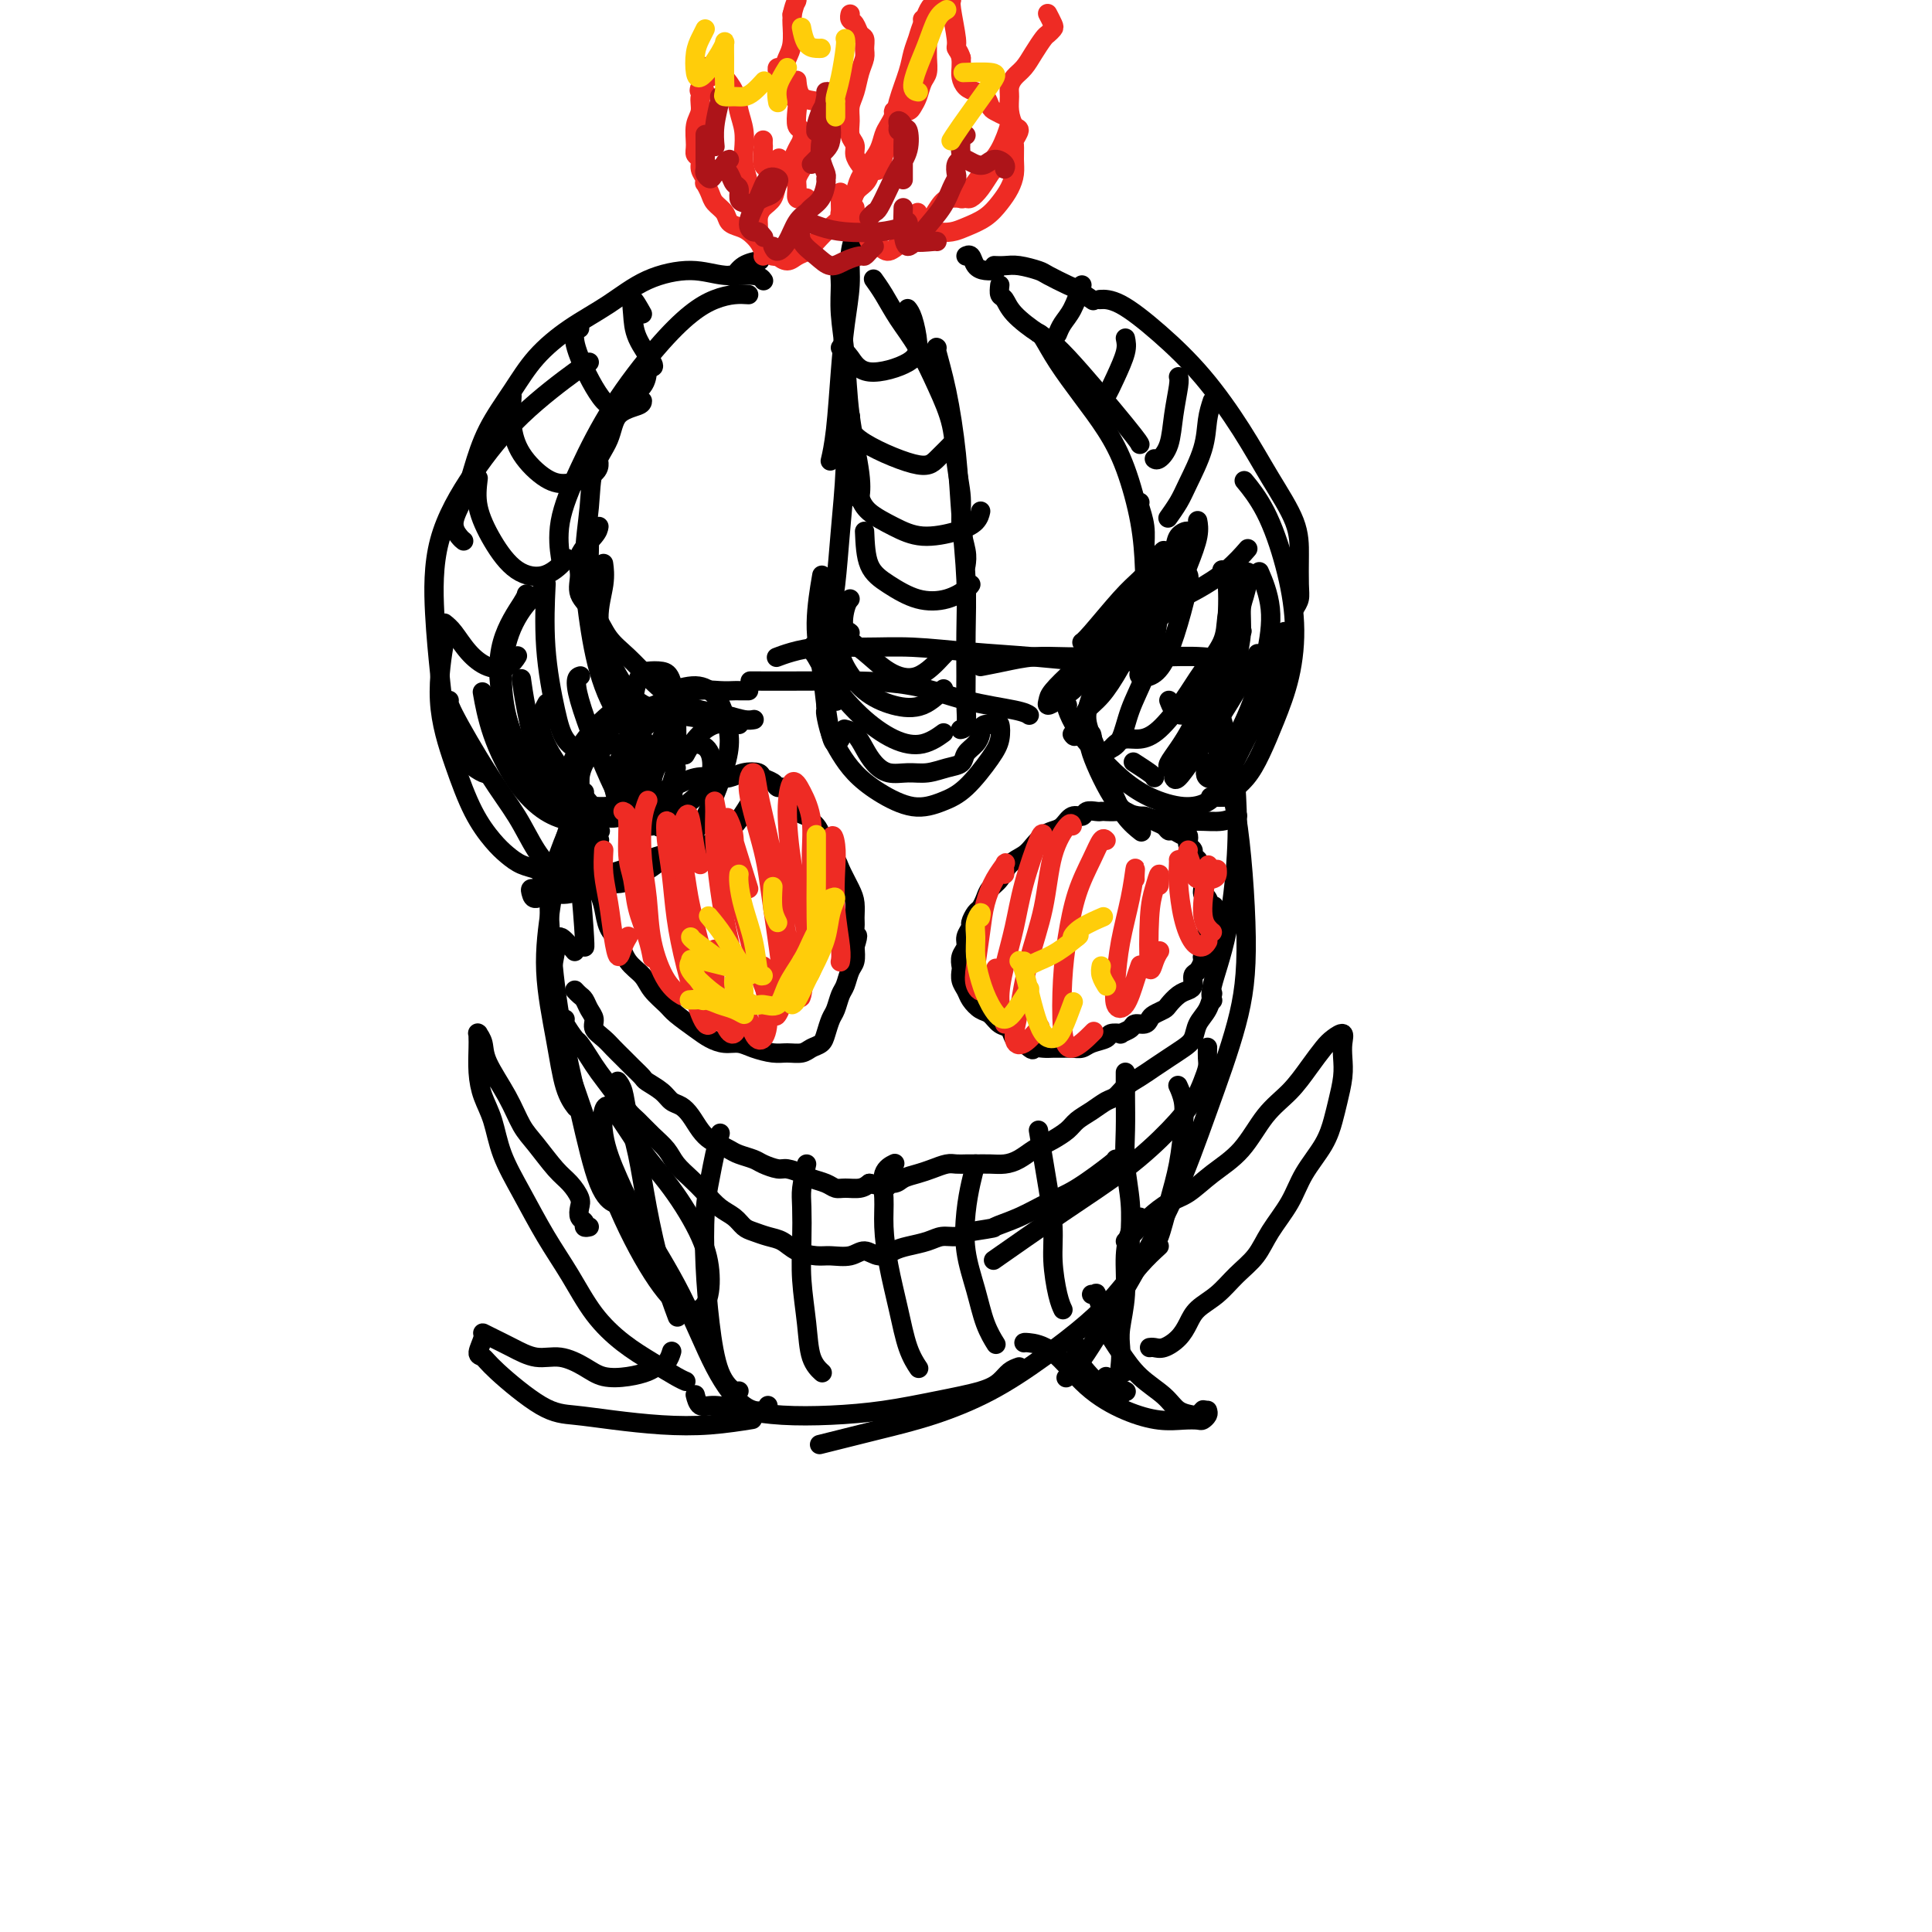 <svg viewBox='0 0 400 400' version='1.1' xmlns='http://www.w3.org/2000/svg' xmlns:xlink='http://www.w3.org/1999/xlink'><g fill='none' stroke='rgb(0,0,0)' stroke-width='4' stroke-linecap='round' stroke-linejoin='round'><path d='M155,143c-0.792,0.003 -1.584,0.006 -2,0c-0.416,-0.006 -0.455,-0.021 -1,0c-0.545,0.021 -1.596,0.079 -3,0c-1.404,-0.079 -3.161,-0.294 -5,0c-1.839,0.294 -3.761,1.098 -6,2c-2.239,0.902 -4.796,1.902 -7,3c-2.204,1.098 -4.055,2.296 -5,3c-0.945,0.704 -0.984,0.916 -1,1c-0.016,0.084 -0.008,0.042 0,0'/><path d='M126,148c0.340,-0.291 0.679,-0.582 0,0c-0.679,0.582 -2.378,2.037 -4,4c-1.622,1.963 -3.167,4.433 -4,7c-0.833,2.567 -0.955,5.229 -1,7c-0.045,1.771 -0.013,2.649 0,3c0.013,0.351 0.006,0.176 0,0'/><path d='M124,155c-0.609,-0.092 -1.218,-0.184 -2,0c-0.782,0.184 -1.736,0.645 -2,2c-0.264,1.355 0.164,3.603 0,6c-0.164,2.397 -0.920,4.943 -1,8c-0.080,3.057 0.515,6.623 1,11c0.485,4.377 0.861,9.563 1,12c0.139,2.437 0.040,2.125 0,2c-0.040,-0.125 -0.020,-0.062 0,0'/><path d='M121,164c-0.555,0.925 -1.109,1.849 -2,4c-0.891,2.151 -2.118,5.527 -3,9c-0.882,3.473 -1.420,7.043 -2,11c-0.580,3.957 -1.202,8.301 -1,13c0.202,4.699 1.230,9.754 2,14c0.770,4.246 1.284,7.681 2,10c0.716,2.319 1.633,3.520 2,4c0.367,0.480 0.183,0.240 0,0'/><path d='M120,174c-0.677,-1.147 -1.354,-2.294 -2,-2c-0.646,0.294 -1.261,2.030 -2,4c-0.739,1.970 -1.601,4.173 -2,7c-0.399,2.827 -0.334,6.278 0,11c0.334,4.722 0.938,10.716 2,17c1.062,6.284 2.584,12.860 4,19c1.416,6.140 2.727,11.845 4,15c1.273,3.155 2.506,3.758 3,4c0.494,0.242 0.247,0.121 0,0'/><path d='M119,197c-1.193,-1.431 -2.387,-2.861 -3,-3c-0.613,-0.139 -0.646,1.015 -1,3c-0.354,1.985 -1.030,4.802 -1,8c0.030,3.198 0.766,6.777 2,11c1.234,4.223 2.968,9.090 5,15c2.032,5.910 4.363,12.863 7,19c2.637,6.137 5.579,11.458 8,15c2.421,3.542 4.320,5.304 6,6c1.680,0.696 3.141,0.327 4,-1c0.859,-1.327 1.117,-3.612 1,-6c-0.117,-2.388 -0.608,-4.880 -2,-8c-1.392,-3.120 -3.686,-6.869 -6,-10c-2.314,-3.131 -4.650,-5.642 -7,-9c-2.350,-3.358 -4.714,-7.561 -6,-8c-1.286,-0.439 -1.494,2.887 -1,6c0.494,3.113 1.688,6.015 3,9c1.312,2.985 2.740,6.055 5,10c2.260,3.945 5.352,8.766 8,14c2.648,5.234 4.853,10.880 7,15c2.147,4.120 4.235,6.712 6,8c1.765,1.288 3.206,1.270 4,1c0.794,-0.270 0.941,-0.791 1,-1c0.059,-0.209 0.029,-0.104 0,0'/><path d='M157,141c0.387,0.001 0.774,0.001 0,0c-0.774,-0.001 -2.708,-0.005 -1,0c1.708,0.005 7.059,0.018 11,0c3.941,-0.018 6.471,-0.068 10,0c3.529,0.068 8.056,0.253 12,1c3.944,0.747 7.305,2.056 11,3c3.695,0.944 7.726,1.523 10,2c2.274,0.477 2.793,0.850 3,1c0.207,0.150 0.104,0.075 0,0'/><path d='M161,136c-0.214,0.082 -0.429,0.165 0,0c0.429,-0.165 1.501,-0.577 3,-1c1.499,-0.423 3.424,-0.857 6,-1c2.576,-0.143 5.803,0.004 9,0c3.197,-0.004 6.364,-0.160 10,0c3.636,0.160 7.741,0.635 12,1c4.259,0.365 8.672,0.620 13,1c4.328,0.380 8.573,0.885 13,1c4.427,0.115 9.038,-0.161 11,0c1.962,0.161 1.275,0.760 1,1c-0.275,0.240 -0.137,0.120 0,0'/><path d='M203,138c1.591,-0.309 3.181,-0.619 5,-1c1.819,-0.381 3.866,-0.835 6,-1c2.134,-0.165 4.354,-0.041 7,0c2.646,0.041 5.719,-0.003 9,0c3.281,0.003 6.772,0.051 10,0c3.228,-0.051 6.194,-0.200 9,0c2.806,0.200 5.453,0.750 7,1c1.547,0.250 1.994,0.200 2,0c0.006,-0.200 -0.430,-0.551 -1,-1c-0.570,-0.449 -1.275,-0.996 -2,-1c-0.725,-0.004 -1.470,0.537 -2,1c-0.530,0.463 -0.846,0.850 -1,2c-0.154,1.150 -0.145,3.065 0,5c0.145,1.935 0.427,3.892 1,6c0.573,2.108 1.438,4.368 2,7c0.562,2.632 0.820,5.637 1,9c0.180,3.363 0.283,7.083 0,12c-0.283,4.917 -0.952,11.029 -2,16c-1.048,4.971 -2.474,8.800 -3,11c-0.526,2.200 -0.150,2.771 0,3c0.150,0.229 0.075,0.114 0,0'/><path d='M252,147c0.011,0.147 0.022,0.294 0,1c-0.022,0.706 -0.075,1.971 0,4c0.075,2.029 0.280,4.820 1,7c0.720,2.180 1.957,3.748 3,10c1.043,6.252 1.893,17.189 2,25c0.107,7.811 -0.530,12.497 -2,18c-1.470,5.503 -3.774,11.822 -6,18c-2.226,6.178 -4.373,12.216 -7,18c-2.627,5.784 -5.735,11.313 -9,17c-3.265,5.687 -6.687,11.531 -9,15c-2.313,3.469 -3.518,4.563 -4,5c-0.482,0.437 -0.241,0.219 0,0'/><path d='M240,258c-1.252,1.149 -2.503,2.298 -4,4c-1.497,1.702 -3.239,3.957 -5,6c-1.761,2.043 -3.543,3.874 -6,6c-2.457,2.126 -5.591,4.548 -9,7c-3.409,2.452 -7.093,4.934 -11,7c-3.907,2.066 -8.039,3.717 -12,5c-3.961,1.283 -7.753,2.200 -11,3c-3.247,0.800 -5.951,1.485 -8,2c-2.049,0.515 -3.443,0.862 -4,1c-0.557,0.138 -0.279,0.069 0,0'/><path d='M211,283c-0.686,0.244 -1.372,0.489 -2,1c-0.628,0.511 -1.199,1.289 -2,2c-0.801,0.711 -1.832,1.354 -4,2c-2.168,0.646 -5.474,1.295 -9,2c-3.526,0.705 -7.272,1.467 -11,2c-3.728,0.533 -7.436,0.838 -11,1c-3.564,0.162 -6.983,0.179 -10,0c-3.017,-0.179 -5.632,-0.556 -8,-1c-2.368,-0.444 -4.490,-0.954 -6,-1c-1.510,-0.046 -2.406,0.372 -3,0c-0.594,-0.372 -0.884,-1.535 -1,-2c-0.116,-0.465 -0.058,-0.233 0,0'/><path d='M226,144c-0.576,1.634 -1.152,3.268 -1,5c0.152,1.732 1.032,3.561 2,6c0.968,2.439 2.022,5.489 3,8c0.978,2.511 1.879,4.484 3,6c1.121,1.516 2.463,2.576 3,3c0.537,0.424 0.268,0.212 0,0'/><path d='M226,152c0.121,0.364 0.243,0.728 0,1c-0.243,0.272 -0.849,0.451 0,3c0.849,2.549 3.154,7.469 5,10c1.846,2.531 3.234,2.675 5,3c1.766,0.325 3.910,0.833 6,1c2.090,0.167 4.127,-0.007 6,0c1.873,0.007 3.581,0.194 5,0c1.419,-0.194 2.548,-0.770 3,-1c0.452,-0.230 0.226,-0.115 0,0'/><path d='M239,161c-0.089,-0.200 -0.178,-0.400 -1,-1c-0.822,-0.600 -2.378,-1.600 -3,-2c-0.622,-0.400 -0.311,-0.200 0,0'/><path d='M221,146c-0.136,0.088 -0.272,0.176 0,1c0.272,0.824 0.953,2.383 2,4c1.047,1.617 2.462,3.293 4,5c1.538,1.707 3.200,3.445 5,5c1.800,1.555 3.736,2.928 6,4c2.264,1.072 4.854,1.844 7,2c2.146,0.156 3.847,-0.304 5,-1c1.153,-0.696 1.758,-1.627 2,-2c0.242,-0.373 0.121,-0.186 0,0'/><path d='M251,165c-0.329,-0.014 -0.657,-0.028 0,0c0.657,0.028 2.300,0.097 3,0c0.700,-0.097 0.457,-0.359 1,-1c0.543,-0.641 1.874,-1.660 3,-3c1.126,-1.340 2.048,-3.000 3,-5c0.952,-2.000 1.932,-4.340 3,-7c1.068,-2.660 2.222,-5.642 3,-9c0.778,-3.358 1.178,-7.093 1,-11c-0.178,-3.907 -0.934,-7.985 -2,-12c-1.066,-4.015 -2.441,-7.965 -4,-11c-1.559,-3.035 -3.303,-5.153 -4,-6c-0.697,-0.847 -0.349,-0.424 0,0'/><path d='M268,126c0.422,-0.646 0.845,-1.292 1,-2c0.155,-0.708 0.043,-1.479 0,-3c-0.043,-1.521 -0.017,-3.793 0,-6c0.017,-2.207 0.024,-4.349 -1,-7c-1.024,-2.651 -3.078,-5.810 -5,-9c-1.922,-3.190 -3.714,-6.410 -6,-10c-2.286,-3.590 -5.068,-7.550 -8,-11c-2.932,-3.450 -6.013,-6.389 -9,-9c-2.987,-2.611 -5.881,-4.895 -8,-6c-2.119,-1.105 -3.463,-1.030 -4,-1c-0.537,0.030 -0.269,0.015 0,0'/><path d='M226,62c0.309,0.211 0.618,0.422 0,0c-0.618,-0.422 -2.164,-1.476 -3,-2c-0.836,-0.524 -0.962,-0.519 -2,-1c-1.038,-0.481 -2.990,-1.449 -4,-2c-1.010,-0.551 -1.080,-0.683 -2,-1c-0.920,-0.317 -2.690,-0.817 -4,-1c-1.310,-0.183 -2.160,-0.049 -3,0c-0.840,0.049 -1.668,0.014 -2,0c-0.332,-0.014 -0.166,-0.007 0,0'/><path d='M207,59c-0.087,0.794 -0.173,1.588 0,2c0.173,0.412 0.607,0.443 1,1c0.393,0.557 0.746,1.642 2,3c1.254,1.358 3.408,2.991 5,4c1.592,1.009 2.623,1.394 6,5c3.377,3.606 9.102,10.432 12,14c2.898,3.568 2.971,3.876 3,4c0.029,0.124 0.015,0.062 0,0'/><path d='M215,69c0.201,0.024 0.402,0.048 1,1c0.598,0.952 1.592,2.831 3,5c1.408,2.169 3.228,4.628 5,7c1.772,2.372 3.495,4.657 5,7c1.505,2.343 2.792,4.744 4,8c1.208,3.256 2.338,7.367 3,11c0.662,3.633 0.858,6.788 1,10c0.142,3.212 0.231,6.480 0,9c-0.231,2.520 -0.780,4.291 -1,5c-0.220,0.709 -0.110,0.354 0,0'/><path d='M236,104c-0.114,0.083 -0.228,0.167 0,1c0.228,0.833 0.799,2.416 1,4c0.201,1.584 0.032,3.168 0,5c-0.032,1.832 0.074,3.911 0,6c-0.074,2.089 -0.326,4.187 -1,6c-0.674,1.813 -1.769,3.340 -3,5c-1.231,1.660 -2.596,3.455 -4,5c-1.404,1.545 -2.846,2.842 -4,4c-1.154,1.158 -2.022,2.176 -3,3c-0.978,0.824 -2.068,1.452 -3,2c-0.932,0.548 -1.706,1.016 -2,1c-0.294,-0.016 -0.109,-0.517 0,-1c0.109,-0.483 0.143,-0.950 1,-2c0.857,-1.050 2.536,-2.685 4,-4c1.464,-1.315 2.714,-2.310 4,-4c1.286,-1.690 2.607,-4.075 4,-6c1.393,-1.925 2.858,-3.389 4,-5c1.142,-1.611 1.961,-3.369 3,-5c1.039,-1.631 2.298,-3.136 3,-4c0.702,-0.864 0.848,-1.088 1,-1c0.152,0.088 0.311,0.489 0,1c-0.311,0.511 -1.092,1.132 -2,2c-0.908,0.868 -1.942,1.984 -3,3c-1.058,1.016 -2.139,1.932 -4,4c-1.861,2.068 -4.501,5.288 -6,7c-1.499,1.712 -1.857,1.918 -2,2c-0.143,0.082 -0.072,0.041 0,0'/><path d='M138,143c-0.036,0.150 -0.072,0.300 1,0c1.072,-0.300 3.253,-1.049 5,-1c1.747,0.049 3.062,0.896 4,2c0.938,1.104 1.500,2.464 2,4c0.500,1.536 0.938,3.246 1,5c0.062,1.754 -0.251,3.550 -1,6c-0.749,2.450 -1.933,5.554 -3,8c-1.067,2.446 -2.018,4.234 -5,7c-2.982,2.766 -7.997,6.511 -11,8c-3.003,1.489 -3.995,0.722 -6,1c-2.005,0.278 -5.022,1.601 -7,2c-1.978,0.399 -2.918,-0.127 -4,0c-1.082,0.127 -2.306,0.907 -3,1c-0.694,0.093 -0.857,-0.499 -1,-1c-0.143,-0.501 -0.267,-0.910 0,-1c0.267,-0.090 0.924,0.138 2,0c1.076,-0.138 2.573,-0.641 4,-1c1.427,-0.359 2.786,-0.575 5,-1c2.214,-0.425 5.284,-1.061 8,-2c2.716,-0.939 5.079,-2.183 8,-3c2.921,-0.817 6.402,-1.209 9,-2c2.598,-0.791 4.315,-1.982 6,-4c1.685,-2.018 3.339,-4.862 4,-6c0.661,-1.138 0.331,-0.569 0,0'/><path d='M153,150c-1.720,-0.250 -3.440,-0.500 -5,0c-1.560,0.500 -2.958,1.750 -4,3c-1.042,1.250 -1.726,2.500 -2,3c-0.274,0.500 -0.137,0.250 0,0'/><path d='M112,181c-0.156,-0.354 -0.313,-0.709 -1,-1c-0.687,-0.291 -1.905,-0.519 -3,-1c-1.095,-0.481 -2.067,-1.216 -3,-2c-0.933,-0.784 -1.826,-1.616 -3,-3c-1.174,-1.384 -2.630,-3.318 -4,-6c-1.370,-2.682 -2.656,-6.111 -4,-10c-1.344,-3.889 -2.746,-8.239 -3,-13c-0.254,-4.761 0.642,-9.932 1,-12c0.358,-2.068 0.179,-1.034 0,0'/><path d='M101,160c-0.159,0.150 -0.319,0.299 -1,0c-0.681,-0.299 -1.885,-1.048 -3,-2c-1.115,-0.952 -2.142,-2.107 -3,-4c-0.858,-1.893 -1.545,-4.525 -2,-7c-0.455,-2.475 -0.676,-4.794 -1,-8c-0.324,-3.206 -0.749,-7.300 -1,-12c-0.251,-4.700 -0.326,-10.005 1,-15c1.326,-4.995 4.054,-9.678 7,-14c2.946,-4.322 6.109,-8.282 10,-12c3.891,-3.718 8.509,-7.193 11,-9c2.491,-1.807 2.855,-1.945 3,-2c0.145,-0.055 0.073,-0.028 0,0'/><path d='M96,112c-0.261,-0.199 -0.522,-0.399 -1,-1c-0.478,-0.601 -1.174,-1.604 -1,-3c0.174,-1.396 1.219,-3.187 2,-5c0.781,-1.813 1.297,-3.650 2,-6c0.703,-2.350 1.592,-5.215 3,-8c1.408,-2.785 3.335,-5.491 5,-8c1.665,-2.509 3.070,-4.821 5,-7c1.930,-2.179 4.387,-4.226 7,-6c2.613,-1.774 5.382,-3.275 8,-5c2.618,-1.725 5.083,-3.674 8,-5c2.917,-1.326 6.284,-2.029 9,-2c2.716,0.029 4.779,0.791 7,1c2.221,0.209 4.598,-0.136 6,0c1.402,0.136 1.829,0.753 2,1c0.171,0.247 0.085,0.123 0,0'/><path d='M155,61c-0.926,-0.059 -1.852,-0.118 -3,0c-1.148,0.118 -2.519,0.414 -4,1c-1.481,0.586 -3.074,1.462 -5,3c-1.926,1.538 -4.187,3.737 -7,7c-2.813,3.263 -6.179,7.590 -9,12c-2.821,4.410 -5.096,8.904 -7,13c-1.904,4.096 -3.436,7.795 -4,11c-0.564,3.205 -0.161,5.916 0,7c0.161,1.084 0.081,0.542 0,0'/><path d='M133,83c-0.007,0.312 -0.015,0.623 -1,1c-0.985,0.377 -2.948,0.818 -4,2c-1.052,1.182 -1.194,3.104 -2,5c-0.806,1.896 -2.275,3.767 -3,6c-0.725,2.233 -0.704,4.829 -1,8c-0.296,3.171 -0.909,6.916 -1,11c-0.091,4.084 0.340,8.506 1,13c0.660,4.494 1.548,9.060 3,13c1.452,3.940 3.468,7.253 5,9c1.532,1.747 2.581,1.928 3,2c0.419,0.072 0.210,0.036 0,0'/><path d='M124,109c-0.078,0.487 -0.155,0.975 -1,2c-0.845,1.025 -2.456,2.588 -3,4c-0.544,1.412 -0.019,2.673 0,4c0.019,1.327 -0.467,2.721 0,4c0.467,1.279 1.888,2.443 3,4c1.112,1.557 1.917,3.506 3,5c1.083,1.494 2.445,2.533 4,4c1.555,1.467 3.302,3.364 5,5c1.698,1.636 3.349,3.013 5,4c1.651,0.987 3.304,1.585 5,2c1.696,0.415 3.434,0.647 5,1c1.566,0.353 2.960,0.826 4,1c1.040,0.174 1.726,0.050 2,0c0.274,-0.050 0.137,-0.025 0,0'/><path d='M149,149c0.246,0.148 0.492,0.296 -2,0c-2.492,-0.296 -7.722,-1.037 -11,-2c-3.278,-0.963 -4.605,-2.150 -6,-4c-1.395,-1.850 -2.857,-4.363 -4,-7c-1.143,-2.637 -1.966,-5.398 -2,-8c-0.034,-2.602 0.722,-5.047 1,-7c0.278,-1.953 0.080,-3.415 0,-4c-0.080,-0.585 -0.040,-0.292 0,0'/><path d='M122,111c0.020,0.832 0.040,1.664 0,3c-0.040,1.336 -0.140,3.174 0,5c0.140,1.826 0.521,3.638 1,6c0.479,2.362 1.056,5.272 2,9c0.944,3.728 2.254,8.273 3,11c0.746,2.727 0.927,3.636 1,4c0.073,0.364 0.036,0.182 0,0'/><path d='M122,171c-1.270,-0.314 -2.540,-0.628 -4,-1c-1.460,-0.372 -3.109,-0.801 -5,-2c-1.891,-1.199 -4.022,-3.167 -6,-6c-1.978,-2.833 -3.802,-6.532 -5,-10c-1.198,-3.468 -1.771,-6.705 -2,-8c-0.229,-1.295 -0.115,-0.647 0,0'/><path d='M118,178c-0.902,1.135 -1.804,2.269 -3,2c-1.196,-0.269 -2.685,-1.943 -4,-4c-1.315,-2.057 -2.457,-4.499 -4,-7c-1.543,-2.501 -3.486,-5.062 -6,-9c-2.514,-3.938 -5.600,-9.252 -7,-12c-1.400,-2.748 -1.114,-2.928 -1,-3c0.114,-0.072 0.057,-0.036 0,0'/><path d='M124,172c0.253,0.045 0.506,0.089 0,0c-0.506,-0.089 -1.771,-0.312 -3,-1c-1.229,-0.688 -2.420,-1.842 -4,-4c-1.580,-2.158 -3.547,-5.321 -5,-9c-1.453,-3.679 -2.391,-7.875 -3,-11c-0.609,-3.125 -0.888,-5.179 -1,-6c-0.112,-0.821 -0.056,-0.411 0,0'/><path d='M129,169c-1.355,0.325 -2.709,0.650 -4,0c-1.291,-0.650 -2.517,-2.276 -4,-4c-1.483,-1.724 -3.222,-3.544 -5,-6c-1.778,-2.456 -3.594,-5.546 -4,-8c-0.406,-2.454 0.598,-4.273 1,-5c0.402,-0.727 0.201,-0.364 0,0'/><path d='M136,169c-0.570,0.633 -1.140,1.266 -2,1c-0.860,-0.266 -2.009,-1.430 -3,-2c-0.991,-0.570 -1.822,-0.544 -4,-5c-2.178,-4.456 -5.702,-13.392 -7,-18c-1.298,-4.608 -0.371,-4.888 0,-5c0.371,-0.112 0.185,-0.056 0,0'/><path d='M140,159c-0.638,2.290 -1.275,4.581 -2,6c-0.725,1.419 -1.537,1.967 -2,2c-0.463,0.033 -0.578,-0.450 -1,-2c-0.422,-1.550 -1.151,-4.167 -2,-7c-0.849,-2.833 -1.818,-5.881 -2,-9c-0.182,-3.119 0.424,-6.309 1,-8c0.576,-1.691 1.122,-1.885 2,-2c0.878,-0.115 2.090,-0.153 3,0c0.910,0.153 1.519,0.497 2,2c0.481,1.503 0.832,4.164 1,7c0.168,2.836 0.151,5.848 0,9c-0.151,3.152 -0.438,6.446 -1,9c-0.562,2.554 -1.399,4.370 -2,5c-0.601,0.630 -0.966,0.075 -1,-1c-0.034,-1.075 0.262,-2.671 0,-4c-0.262,-1.329 -1.082,-2.391 -1,-4c0.082,-1.609 1.068,-3.764 2,-5c0.932,-1.236 1.812,-1.553 3,-2c1.188,-0.447 2.685,-1.025 4,-1c1.315,0.025 2.450,0.652 3,2c0.550,1.348 0.517,3.418 0,5c-0.517,1.582 -1.518,2.676 -3,4c-1.482,1.324 -3.446,2.880 -5,4c-1.554,1.120 -2.699,1.806 -4,2c-1.301,0.194 -2.757,-0.104 -4,-1c-1.243,-0.896 -2.272,-2.389 -3,-4c-0.728,-1.611 -1.154,-3.339 -1,-5c0.154,-1.661 0.888,-3.255 2,-5c1.112,-1.745 2.604,-3.641 4,-5c1.396,-1.359 2.698,-2.179 4,-3'/><path d='M137,148c1.859,-1.785 1.505,0.254 1,2c-0.505,1.746 -1.161,3.199 -2,5c-0.839,1.801 -1.861,3.949 -3,6c-1.139,2.051 -2.394,4.005 -4,5c-1.606,0.995 -3.562,1.031 -5,1c-1.438,-0.031 -2.358,-0.129 -3,-1c-0.642,-0.871 -1.006,-2.516 -1,-4c0.006,-1.484 0.381,-2.807 1,-4c0.619,-1.193 1.480,-2.255 3,-3c1.520,-0.745 3.698,-1.174 5,-1c1.302,0.174 1.728,0.952 2,2c0.272,1.048 0.389,2.366 0,4c-0.389,1.634 -1.284,3.584 -2,5c-0.716,1.416 -1.252,2.299 -2,3c-0.748,0.701 -1.708,1.220 -3,1c-1.292,-0.220 -2.917,-1.180 -5,-2c-2.083,-0.820 -4.626,-1.502 -7,-4c-2.374,-2.498 -4.580,-6.813 -6,-11c-1.420,-4.187 -2.055,-8.246 -2,-12c0.055,-3.754 0.798,-7.202 2,-10c1.202,-2.798 2.862,-4.946 4,-6c1.138,-1.054 1.754,-1.016 2,-1c0.246,0.016 0.123,0.008 0,0'/><path d='M116,164c-1.887,-0.026 -3.774,-0.052 -5,-1c-1.226,-0.948 -1.793,-2.818 -3,-6c-1.207,-3.182 -3.056,-7.676 -4,-12c-0.944,-4.324 -0.985,-8.479 0,-12c0.985,-3.521 2.996,-6.410 4,-8c1.004,-1.590 1.001,-1.883 1,-2c-0.001,-0.117 -0.001,-0.059 0,0'/><path d='M123,153c-0.973,0.970 -1.945,1.939 -3,2c-1.055,0.061 -2.191,-0.788 -3,-2c-0.809,-1.212 -1.289,-2.789 -2,-6c-0.711,-3.211 -1.653,-8.057 -2,-13c-0.347,-4.943 -0.099,-9.984 0,-12c0.099,-2.016 0.050,-1.008 0,0'/><path d='M224,149c-0.523,0.491 -1.047,0.981 -1,1c0.047,0.019 0.664,-0.435 1,-1c0.336,-0.565 0.389,-1.242 1,-2c0.611,-0.758 1.778,-1.598 3,-3c1.222,-1.402 2.499,-3.366 4,-6c1.501,-2.634 3.227,-5.940 5,-9c1.773,-3.060 3.592,-5.876 5,-8c1.408,-2.124 2.403,-3.556 3,-5c0.597,-1.444 0.794,-2.899 1,-4c0.206,-1.101 0.420,-1.847 0,-2c-0.420,-0.153 -1.474,0.288 -2,1c-0.526,0.712 -0.524,1.696 -1,3c-0.476,1.304 -1.430,2.927 -2,5c-0.570,2.073 -0.757,4.597 -1,7c-0.243,2.403 -0.542,4.686 -1,7c-0.458,2.314 -1.076,4.659 -2,7c-0.924,2.341 -2.154,4.677 -3,7c-0.846,2.323 -1.307,4.633 -2,6c-0.693,1.367 -1.617,1.793 -2,2c-0.383,0.207 -0.225,0.196 0,0c0.225,-0.196 0.517,-0.578 1,-1c0.483,-0.422 1.156,-0.883 2,-1c0.844,-0.117 1.858,0.112 3,0c1.142,-0.112 2.410,-0.564 4,-2c1.590,-1.436 3.501,-3.858 5,-6c1.499,-2.142 2.587,-4.006 4,-6c1.413,-1.994 3.152,-4.117 4,-6c0.848,-1.883 0.805,-3.525 1,-5c0.195,-1.475 0.630,-2.782 1,-4c0.370,-1.218 0.677,-2.348 1,-3c0.323,-0.652 0.661,-0.826 1,-1'/><path d='M257,120c2.147,-3.595 1.513,-0.081 1,2c-0.513,2.081 -0.905,2.730 -1,4c-0.095,1.270 0.107,3.161 0,5c-0.107,1.839 -0.524,3.627 -1,6c-0.476,2.373 -1.013,5.331 -2,8c-0.987,2.669 -2.425,5.048 -3,6c-0.575,0.952 -0.288,0.476 0,0'/><path d='M242,159c-0.160,-0.183 -0.321,-0.365 0,-1c0.321,-0.635 1.123,-1.722 2,-3c0.877,-1.278 1.829,-2.746 3,-5c1.171,-2.254 2.561,-5.295 4,-8c1.439,-2.705 2.926,-5.074 4,-7c1.074,-1.926 1.735,-3.407 2,-4c0.265,-0.593 0.132,-0.296 0,0'/><path d='M243,161c0.172,0.321 0.344,0.642 1,0c0.656,-0.642 1.794,-2.247 3,-4c1.206,-1.753 2.478,-3.656 4,-6c1.522,-2.344 3.294,-5.131 5,-8c1.706,-2.869 3.344,-5.820 4,-7c0.656,-1.180 0.328,-0.590 0,0'/><path d='M250,158c-0.366,1.225 -0.731,2.449 0,3c0.731,0.551 2.560,0.427 4,-1c1.440,-1.427 2.491,-4.159 4,-7c1.509,-2.841 3.477,-5.793 5,-9c1.523,-3.207 2.602,-6.671 3,-9c0.398,-2.329 0.114,-3.523 0,-4c-0.114,-0.477 -0.057,-0.239 0,0'/><path d='M249,147c0.260,1.255 0.521,2.511 1,4c0.479,1.489 1.178,3.213 2,4c0.822,0.787 1.768,0.637 3,-1c1.232,-1.637 2.750,-4.762 4,-8c1.250,-3.238 2.232,-6.590 3,-10c0.768,-3.410 1.322,-6.880 1,-10c-0.322,-3.120 -1.521,-5.892 -2,-7c-0.479,-1.108 -0.240,-0.554 0,0'/><path d='M242,145c0.259,0.683 0.518,1.367 1,2c0.482,0.633 1.188,1.217 2,1c0.812,-0.217 1.731,-1.235 3,-3c1.269,-1.765 2.890,-4.277 4,-7c1.110,-2.723 1.710,-5.658 2,-9c0.290,-3.342 0.270,-7.092 0,-9c-0.270,-1.908 -0.792,-1.974 -1,-2c-0.208,-0.026 -0.104,-0.013 0,0'/><path d='M236,139c-0.156,0.380 -0.311,0.761 0,1c0.311,0.239 1.089,0.337 2,0c0.911,-0.337 1.957,-1.110 3,-3c1.043,-1.890 2.084,-4.898 3,-8c0.916,-3.102 1.708,-6.297 2,-8c0.292,-1.703 0.083,-1.915 0,-2c-0.083,-0.085 -0.042,-0.042 0,0'/><path d='M240,128c0.271,-0.253 0.542,-0.506 1,-1c0.458,-0.494 1.103,-1.229 2,-3c0.897,-1.771 2.044,-4.578 3,-7c0.956,-2.422 1.719,-4.460 2,-6c0.281,-1.540 0.080,-2.583 0,-3c-0.080,-0.417 -0.040,-0.209 0,0'/><path d='M222,152c0.271,0.394 0.542,0.789 1,0c0.458,-0.789 1.103,-2.761 2,-5c0.897,-2.239 2.044,-4.744 3,-8c0.956,-3.256 1.719,-7.261 2,-9c0.281,-1.739 0.080,-1.211 0,-1c-0.080,0.211 -0.040,0.106 0,0'/><path d='M226,142c-0.566,-0.196 -1.132,-0.392 -1,-1c0.132,-0.608 0.963,-1.627 2,-4c1.037,-2.373 2.279,-6.100 3,-8c0.721,-1.900 0.920,-1.971 1,-2c0.080,-0.029 0.040,-0.014 0,0'/><path d='M171,146c0.019,0.405 0.037,0.810 0,1c-0.037,0.190 -0.130,0.164 0,1c0.130,0.836 0.483,2.533 1,4c0.517,1.467 1.197,2.702 2,4c0.803,1.298 1.728,2.657 3,4c1.272,1.343 2.890,2.670 5,4c2.110,1.330 4.713,2.663 7,3c2.287,0.337 4.260,-0.324 6,-1c1.740,-0.676 3.249,-1.368 5,-3c1.751,-1.632 3.745,-4.203 5,-6c1.255,-1.797 1.772,-2.818 2,-4c0.228,-1.182 0.167,-2.525 0,-3c-0.167,-0.475 -0.439,-0.083 -1,0c-0.561,0.083 -1.411,-0.144 -2,0c-0.589,0.144 -0.916,0.658 -1,1c-0.084,0.342 0.074,0.511 0,1c-0.074,0.489 -0.382,1.298 -1,2c-0.618,0.702 -1.547,1.298 -2,2c-0.453,0.702 -0.431,1.510 -1,2c-0.569,0.490 -1.727,0.662 -3,1c-1.273,0.338 -2.659,0.842 -4,1c-1.341,0.158 -2.638,-0.031 -4,0c-1.362,0.031 -2.789,0.281 -4,0c-1.211,-0.281 -2.206,-1.095 -3,-2c-0.794,-0.905 -1.388,-1.902 -2,-3c-0.612,-1.098 -1.242,-2.295 -2,-3c-0.758,-0.705 -1.645,-0.916 -2,-1c-0.355,-0.084 -0.177,-0.042 0,0'/><path d='M174,153c-0.334,0.518 -0.669,1.035 -1,1c-0.331,-0.035 -0.659,-0.624 -1,-2c-0.341,-1.376 -0.693,-3.540 -1,-6c-0.307,-2.460 -0.567,-5.216 -1,-8c-0.433,-2.784 -1.040,-5.596 -1,-9c0.040,-3.404 0.726,-7.401 1,-9c0.274,-1.599 0.137,-0.799 0,0'/><path d='M173,145c0.113,0.156 0.226,0.312 0,0c-0.226,-0.312 -0.789,-1.093 -1,-2c-0.211,-0.907 -0.068,-1.941 0,-3c0.068,-1.059 0.060,-2.144 0,-4c-0.060,-1.856 -0.174,-4.482 0,-7c0.174,-2.518 0.635,-4.928 1,-8c0.365,-3.072 0.634,-6.807 1,-11c0.366,-4.193 0.830,-8.846 1,-13c0.170,-4.154 0.046,-7.811 0,-11c-0.046,-3.189 -0.013,-5.911 0,-7c0.013,-1.089 0.007,-0.544 0,0'/><path d='M199,151c-0.113,0.026 -0.227,0.052 0,0c0.227,-0.052 0.794,-0.181 1,-1c0.206,-0.819 0.052,-2.328 0,-4c-0.052,-1.672 -0.002,-3.508 0,-6c0.002,-2.492 -0.043,-5.640 0,-9c0.043,-3.360 0.176,-6.932 0,-11c-0.176,-4.068 -0.660,-8.631 -1,-13c-0.340,-4.369 -0.536,-8.544 -1,-13c-0.464,-4.456 -1.197,-9.194 -2,-13c-0.803,-3.806 -1.678,-6.678 -2,-8c-0.322,-1.322 -0.092,-1.092 0,-1c0.092,0.092 0.046,0.046 0,0'/><path d='M200,117c0.120,-0.841 0.241,-1.681 0,-3c-0.241,-1.319 -0.843,-3.115 -1,-5c-0.157,-1.885 0.132,-3.857 0,-6c-0.132,-2.143 -0.685,-4.455 -1,-7c-0.315,-2.545 -0.391,-5.321 -1,-8c-0.609,-2.679 -1.750,-5.261 -3,-8c-1.250,-2.739 -2.608,-5.634 -4,-8c-1.392,-2.366 -2.818,-4.203 -4,-6c-1.182,-1.797 -2.121,-3.554 -3,-5c-0.879,-1.446 -1.698,-2.582 -2,-3c-0.302,-0.418 -0.086,-0.120 0,0c0.086,0.120 0.043,0.060 0,0'/><path d='M178,48c0.081,-0.027 0.162,-0.055 0,0c-0.162,0.055 -0.568,0.192 -1,1c-0.432,0.808 -0.889,2.287 -1,4c-0.111,1.713 0.124,3.661 0,6c-0.124,2.339 -0.608,5.069 -1,8c-0.392,2.931 -0.693,6.064 -1,10c-0.307,3.936 -0.621,8.675 -1,12c-0.379,3.325 -0.823,5.236 -1,6c-0.177,0.764 -0.089,0.382 0,0'/><path d='M175,55c0.115,-0.057 0.230,-0.113 0,0c-0.230,0.113 -0.806,0.397 -1,1c-0.194,0.603 -0.006,1.525 0,3c0.006,1.475 -0.170,3.503 0,6c0.170,2.497 0.686,5.465 1,9c0.314,3.535 0.424,7.638 1,12c0.576,4.362 1.617,8.982 2,12c0.383,3.018 0.110,4.434 0,5c-0.110,0.566 -0.055,0.283 0,0'/><path d='M170,133c-0.904,0.301 -1.808,0.602 -2,1c-0.192,0.398 0.328,0.893 1,2c0.672,1.107 1.498,2.825 3,5c1.502,2.175 3.682,4.807 6,7c2.318,2.193 4.776,3.949 7,5c2.224,1.051 4.214,1.398 6,1c1.786,-0.398 3.367,-1.542 4,-2c0.633,-0.458 0.316,-0.229 0,0'/><path d='M176,131c-0.301,-0.253 -0.603,-0.506 -1,0c-0.397,0.506 -0.890,1.771 -1,3c-0.110,1.229 0.164,2.423 1,4c0.836,1.577 2.235,3.536 4,5c1.765,1.464 3.896,2.434 6,3c2.104,0.566 4.182,0.729 6,0c1.818,-0.729 3.377,-2.351 4,-3c0.623,-0.649 0.312,-0.324 0,0'/><path d='M176,124c-0.332,0.372 -0.663,0.745 -1,2c-0.337,1.255 -0.679,3.394 0,5c0.679,1.606 2.378,2.679 4,4c1.622,1.321 3.167,2.890 5,4c1.833,1.110 3.955,1.761 6,1c2.045,-0.761 4.012,-2.936 5,-4c0.988,-1.064 0.997,-1.018 1,-1c0.003,0.018 0.002,0.009 0,0'/><path d='M179,110c0.111,2.593 0.222,5.186 1,7c0.778,1.814 2.222,2.850 4,4c1.778,1.150 3.888,2.413 6,3c2.112,0.587 4.226,0.498 6,0c1.774,-0.498 3.208,-1.403 4,-2c0.792,-0.597 0.940,-0.885 1,-1c0.060,-0.115 0.030,-0.058 0,0'/><path d='M178,103c0.412,0.994 0.825,1.988 2,3c1.175,1.012 3.114,2.043 5,3c1.886,0.957 3.721,1.839 6,2c2.279,0.161 5.003,-0.400 7,-1c1.997,-0.600 3.269,-1.238 4,-2c0.731,-0.762 0.923,-1.646 1,-2c0.077,-0.354 0.038,-0.177 0,0'/><path d='M176,86c0.073,0.123 0.146,0.246 0,1c-0.146,0.754 -0.512,2.139 2,4c2.512,1.861 7.902,4.198 11,5c3.098,0.802 3.902,0.071 5,-1c1.098,-1.071 2.488,-2.481 3,-3c0.512,-0.519 0.146,-0.148 0,0c-0.146,0.148 -0.073,0.074 0,0'/><path d='M174,72c0.617,0.468 1.234,0.935 2,2c0.766,1.065 1.680,2.726 4,3c2.320,0.274 6.047,-0.841 8,-2c1.953,-1.159 2.132,-2.362 2,-4c-0.132,-1.638 -0.574,-3.710 -1,-5c-0.426,-1.290 -0.836,-1.797 -1,-2c-0.164,-0.203 -0.082,-0.101 0,0'/><path d='M92,129c0.599,0.479 1.197,0.958 2,2c0.803,1.042 1.809,2.647 3,4c1.191,1.353 2.567,2.456 4,3c1.433,0.544 2.924,0.531 4,0c1.076,-0.531 1.736,-1.580 2,-2c0.264,-0.420 0.132,-0.210 0,0'/><path d='M99,99c-0.228,1.911 -0.456,3.821 0,6c0.456,2.179 1.597,4.625 3,7c1.403,2.375 3.067,4.678 5,6c1.933,1.322 4.136,1.664 6,1c1.864,-0.664 3.390,-2.332 4,-3c0.610,-0.668 0.305,-0.334 0,0'/><path d='M106,82c-0.105,1.997 -0.210,3.994 0,6c0.210,2.006 0.736,4.022 2,6c1.264,1.978 3.267,3.917 5,5c1.733,1.083 3.196,1.311 5,1c1.804,-0.311 3.947,-1.161 5,-2c1.053,-0.839 1.015,-1.668 1,-2c-0.015,-0.332 -0.008,-0.166 0,0'/><path d='M120,68c-0.409,0.125 -0.817,0.249 -1,1c-0.183,0.751 -0.140,2.127 1,5c1.140,2.873 3.377,7.242 5,9c1.623,1.758 2.631,0.904 4,0c1.369,-0.904 3.099,-1.859 4,-3c0.901,-1.141 0.972,-2.469 1,-3c0.028,-0.531 0.014,-0.266 0,0'/><path d='M133,65c-0.839,-1.494 -1.679,-2.989 -2,-3c-0.321,-0.011 -0.125,1.461 0,3c0.125,1.539 0.178,3.144 1,5c0.822,1.856 2.414,3.961 3,5c0.586,1.039 0.168,1.011 0,1c-0.168,-0.011 -0.084,-0.006 0,0'/><path d='M238,118c0.104,-0.210 0.207,-0.419 0,0c-0.207,0.419 -0.725,1.467 -1,2c-0.275,0.533 -0.308,0.552 0,1c0.308,0.448 0.955,1.324 2,2c1.045,0.676 2.487,1.151 4,1c1.513,-0.151 3.096,-0.927 5,-2c1.904,-1.073 4.128,-2.443 6,-4c1.872,-1.557 3.392,-3.302 4,-4c0.608,-0.698 0.304,-0.349 0,0'/><path d='M251,83c-0.389,1.198 -0.777,2.395 -1,4c-0.223,1.605 -0.280,3.617 -1,6c-0.720,2.383 -2.102,5.136 -3,7c-0.898,1.864 -1.313,2.840 -2,4c-0.687,1.160 -1.647,2.505 -2,3c-0.353,0.495 -0.101,0.142 0,0c0.101,-0.142 0.050,-0.071 0,0'/><path d='M244,78c0.097,0.324 0.194,0.647 0,2c-0.194,1.353 -0.679,3.735 -1,6c-0.321,2.265 -0.478,4.411 -1,6c-0.522,1.589 -1.410,2.620 -2,3c-0.590,0.380 -0.883,0.109 -1,0c-0.117,-0.109 -0.059,-0.054 0,0'/><path d='M233,70c0.174,0.815 0.348,1.630 0,3c-0.348,1.370 -1.217,3.295 -2,5c-0.783,1.705 -1.480,3.190 -2,4c-0.520,0.810 -0.863,0.946 -1,1c-0.137,0.054 -0.069,0.027 0,0'/><path d='M224,59c-0.649,1.834 -1.298,3.668 -2,5c-0.702,1.332 -1.456,2.161 -2,3c-0.544,0.839 -0.877,1.687 -1,2c-0.123,0.313 -0.035,0.089 0,0c0.035,-0.089 0.018,-0.045 0,0'/><path d='M206,56c0.172,-0.014 0.344,-0.028 0,0c-0.344,0.028 -1.203,0.099 -2,0c-0.797,-0.099 -1.533,-0.367 -2,-1c-0.467,-0.633 -0.664,-1.632 -1,-2c-0.336,-0.368 -0.810,-0.105 -1,0c-0.190,0.105 -0.095,0.053 0,0'/><path d='M151,57c0.286,0.196 0.571,0.393 1,0c0.429,-0.393 1.000,-1.375 2,-2c1.000,-0.625 2.429,-0.893 3,-1c0.571,-0.107 0.286,-0.054 0,0'/><path d='M228,168c-0.214,0.034 -0.427,0.068 -1,0c-0.573,-0.068 -1.504,-0.239 -2,0c-0.496,0.239 -0.555,0.889 -1,1c-0.445,0.111 -1.274,-0.318 -2,0c-0.726,0.318 -1.348,1.384 -2,2c-0.652,0.616 -1.333,0.783 -2,1c-0.667,0.217 -1.319,0.485 -2,1c-0.681,0.515 -1.391,1.279 -2,2c-0.609,0.721 -1.119,1.400 -2,2c-0.881,0.600 -2.134,1.120 -3,2c-0.866,0.880 -1.345,2.118 -2,3c-0.655,0.882 -1.486,1.406 -2,2c-0.514,0.594 -0.711,1.258 -1,2c-0.289,0.742 -0.670,1.564 -1,2c-0.330,0.436 -0.609,0.487 -1,1c-0.391,0.513 -0.893,1.488 -1,2c-0.107,0.512 0.182,0.561 0,1c-0.182,0.439 -0.833,1.269 -1,2c-0.167,0.731 0.151,1.365 0,2c-0.151,0.635 -0.769,1.272 -1,2c-0.231,0.728 -0.074,1.546 0,2c0.074,0.454 0.064,0.546 0,1c-0.064,0.454 -0.183,1.272 0,2c0.183,0.728 0.668,1.365 1,2c0.332,0.635 0.513,1.268 1,2c0.487,0.732 1.282,1.562 2,2c0.718,0.438 1.361,0.485 2,1c0.639,0.515 1.274,1.499 2,2c0.726,0.501 1.542,0.520 2,1c0.458,0.480 0.560,1.423 1,2c0.440,0.577 1.220,0.789 2,1'/><path d='M212,216c2.214,1.928 1.748,1.248 2,1c0.252,-0.248 1.223,-0.066 2,0c0.777,0.066 1.362,0.015 2,0c0.638,-0.015 1.331,0.007 2,0c0.669,-0.007 1.316,-0.044 2,0c0.684,0.044 1.407,0.169 2,0c0.593,-0.169 1.057,-0.633 2,-1c0.943,-0.367 2.365,-0.637 3,-1c0.635,-0.363 0.484,-0.819 1,-1c0.516,-0.181 1.700,-0.086 2,0c0.300,0.086 -0.284,0.164 0,0c0.284,-0.164 1.437,-0.569 2,-1c0.563,-0.431 0.536,-0.889 1,-1c0.464,-0.111 1.419,0.126 2,0c0.581,-0.126 0.788,-0.615 1,-1c0.212,-0.385 0.427,-0.667 1,-1c0.573,-0.333 1.502,-0.718 2,-1c0.498,-0.282 0.563,-0.461 1,-1c0.437,-0.539 1.244,-1.439 2,-2c0.756,-0.561 1.460,-0.784 2,-1c0.540,-0.216 0.914,-0.425 1,-1c0.086,-0.575 -0.117,-1.516 0,-2c0.117,-0.484 0.553,-0.510 1,-1c0.447,-0.490 0.905,-1.443 1,-2c0.095,-0.557 -0.172,-0.716 0,-1c0.172,-0.284 0.782,-0.691 1,-1c0.218,-0.309 0.045,-0.519 0,-1c-0.045,-0.481 0.040,-1.232 0,-2c-0.040,-0.768 -0.203,-1.553 0,-2c0.203,-0.447 0.772,-0.556 1,-1c0.228,-0.444 0.114,-1.222 0,-2'/><path d='M251,189c0.662,-2.435 0.317,-1.022 0,-1c-0.317,0.022 -0.607,-1.346 -1,-2c-0.393,-0.654 -0.889,-0.595 -1,-1c-0.111,-0.405 0.162,-1.274 0,-2c-0.162,-0.726 -0.760,-1.308 -1,-2c-0.240,-0.692 -0.120,-1.495 0,-2c0.120,-0.505 0.242,-0.712 0,-1c-0.242,-0.288 -0.849,-0.656 -1,-1c-0.151,-0.344 0.154,-0.666 0,-1c-0.154,-0.334 -0.766,-0.682 -1,-1c-0.234,-0.318 -0.090,-0.606 0,-1c0.090,-0.394 0.127,-0.893 0,-1c-0.127,-0.107 -0.418,0.179 -1,0c-0.582,-0.179 -1.454,-0.823 -2,-1c-0.546,-0.177 -0.765,0.111 -1,0c-0.235,-0.111 -0.486,-0.622 -1,-1c-0.514,-0.378 -1.292,-0.623 -2,-1c-0.708,-0.377 -1.346,-0.886 -2,-1c-0.654,-0.114 -1.324,0.165 -2,0c-0.676,-0.165 -1.356,-0.776 -2,-1c-0.644,-0.224 -1.250,-0.060 -2,0c-0.750,0.060 -1.643,0.017 -2,0c-0.357,-0.017 -0.179,-0.009 0,0'/><path d='M124,174c0.113,-0.071 0.226,-0.143 0,0c-0.226,0.143 -0.790,0.499 -1,1c-0.210,0.501 -0.067,1.147 0,2c0.067,0.853 0.059,1.912 0,3c-0.059,1.088 -0.167,2.205 0,3c0.167,0.795 0.610,1.269 1,2c0.390,0.731 0.727,1.718 1,3c0.273,1.282 0.480,2.860 1,4c0.520,1.140 1.351,1.842 2,3c0.649,1.158 1.117,2.770 2,4c0.883,1.230 2.183,2.076 3,3c0.817,0.924 1.152,1.925 2,3c0.848,1.075 2.208,2.225 3,3c0.792,0.775 1.016,1.173 2,2c0.984,0.827 2.727,2.081 4,3c1.273,0.919 2.077,1.504 3,2c0.923,0.496 1.965,0.903 3,1c1.035,0.097 2.063,-0.117 3,0c0.937,0.117 1.784,0.564 3,1c1.216,0.436 2.802,0.860 4,1c1.198,0.140 2.009,-0.006 3,0c0.991,0.006 2.163,0.163 3,0c0.837,-0.163 1.337,-0.647 2,-1c0.663,-0.353 1.487,-0.574 2,-1c0.513,-0.426 0.715,-1.058 1,-2c0.285,-0.942 0.654,-2.196 1,-3c0.346,-0.804 0.671,-1.159 1,-2c0.329,-0.841 0.663,-2.167 1,-3c0.337,-0.833 0.678,-1.172 1,-2c0.322,-0.828 0.625,-2.146 1,-3c0.375,-0.854 0.821,-1.244 1,-2c0.179,-0.756 0.089,-1.878 0,-3'/><path d='M177,196c1.082,-3.447 0.288,-2.066 0,-2c-0.288,0.066 -0.070,-1.183 0,-2c0.070,-0.817 -0.008,-1.202 0,-2c0.008,-0.798 0.100,-2.009 0,-3c-0.100,-0.991 -0.394,-1.764 -1,-3c-0.606,-1.236 -1.524,-2.937 -2,-4c-0.476,-1.063 -0.509,-1.489 -1,-2c-0.491,-0.511 -1.440,-1.107 -2,-2c-0.560,-0.893 -0.731,-2.084 -1,-3c-0.269,-0.916 -0.635,-1.558 -1,-2c-0.365,-0.442 -0.728,-0.685 -1,-1c-0.272,-0.315 -0.454,-0.701 -1,-1c-0.546,-0.299 -1.456,-0.510 -2,-1c-0.544,-0.490 -0.722,-1.259 -1,-2c-0.278,-0.741 -0.656,-1.455 -1,-2c-0.344,-0.545 -0.654,-0.920 -1,-1c-0.346,-0.080 -0.729,0.135 -1,0c-0.271,-0.135 -0.432,-0.621 -1,-1c-0.568,-0.379 -1.544,-0.651 -2,-1c-0.456,-0.349 -0.393,-0.774 -1,-1c-0.607,-0.226 -1.886,-0.251 -3,0c-1.114,0.251 -2.065,0.779 -3,1c-0.935,0.221 -1.856,0.137 -3,0c-1.144,-0.137 -2.513,-0.325 -4,0c-1.487,0.325 -3.093,1.165 -5,2c-1.907,0.835 -4.116,1.667 -5,2c-0.884,0.333 -0.442,0.166 0,0'/></g>
<g fill='none' stroke='rgb(238,43,36)' stroke-width='4' stroke-linecap='round' stroke-linejoin='round'><path d='M125,176c-0.089,1.610 -0.179,3.221 0,5c0.179,1.779 0.626,3.727 1,6c0.374,2.273 0.675,4.872 1,7c0.325,2.128 0.675,3.787 1,4c0.325,0.213 0.626,-1.020 1,-2c0.374,-0.980 0.821,-1.709 1,-2c0.179,-0.291 0.089,-0.146 0,0'/><path d='M129,168c0.449,0.166 0.897,0.333 1,2c0.103,1.667 -0.141,4.836 0,7c0.141,2.164 0.665,3.323 1,5c0.335,1.677 0.482,3.872 1,6c0.518,2.128 1.409,4.188 2,6c0.591,1.812 0.883,3.375 1,4c0.117,0.625 0.058,0.313 0,0'/><path d='M134,166c0.106,-0.260 0.212,-0.520 0,0c-0.212,0.520 -0.742,1.819 -1,4c-0.258,2.181 -0.244,5.243 0,8c0.244,2.757 0.717,5.208 1,8c0.283,2.792 0.377,5.925 1,9c0.623,3.075 1.775,6.092 3,8c1.225,1.908 2.522,2.706 3,3c0.478,0.294 0.137,0.084 0,0c-0.137,-0.084 -0.068,-0.042 0,0'/><path d='M139,172c-0.398,-1.143 -0.795,-2.285 -1,-2c-0.205,0.285 -0.217,1.999 0,4c0.217,2.001 0.663,4.290 1,7c0.337,2.710 0.563,5.840 1,9c0.437,3.160 1.084,6.349 2,10c0.916,3.651 2.102,7.762 3,10c0.898,2.238 1.509,2.602 2,2c0.491,-0.602 0.864,-2.172 1,-4c0.136,-1.828 0.037,-3.915 0,-6c-0.037,-2.085 -0.010,-4.167 0,-5c0.010,-0.833 0.005,-0.416 0,0'/><path d='M145,179c-0.330,-0.645 -0.660,-1.290 -1,-3c-0.340,-1.710 -0.692,-4.487 -1,-6c-0.308,-1.513 -0.574,-1.764 -1,-1c-0.426,0.764 -1.011,2.542 -1,5c0.011,2.458 0.620,5.597 1,8c0.380,2.403 0.533,4.069 2,10c1.467,5.931 4.249,16.126 6,20c1.751,3.874 2.471,1.428 3,0c0.529,-1.428 0.865,-1.836 1,-2c0.135,-0.164 0.067,-0.082 0,0'/><path d='M151,179c-0.731,-2.786 -1.461,-5.572 -2,-8c-0.539,-2.428 -0.886,-4.497 -1,-5c-0.114,-0.503 0.003,0.562 0,2c-0.003,1.438 -0.128,3.250 0,6c0.128,2.750 0.510,6.439 1,10c0.490,3.561 1.089,6.995 2,11c0.911,4.005 2.135,8.579 3,12c0.865,3.421 1.370,5.687 2,7c0.630,1.313 1.384,1.672 2,1c0.616,-0.672 1.093,-2.376 1,-5c-0.093,-2.624 -0.756,-6.168 -1,-8c-0.244,-1.832 -0.070,-1.952 0,-2c0.070,-0.048 0.035,-0.024 0,0'/><path d='M155,184c-1.657,-5.302 -3.314,-10.605 -4,-13c-0.686,-2.395 -0.400,-1.883 0,-1c0.400,0.883 0.913,2.139 1,4c0.087,1.861 -0.251,4.329 0,7c0.251,2.671 1.092,5.544 2,9c0.908,3.456 1.883,7.495 3,11c1.117,3.505 2.376,6.475 3,8c0.624,1.525 0.614,1.605 1,1c0.386,-0.605 1.168,-1.895 1,-6c-0.168,-4.105 -1.286,-11.025 -2,-16c-0.714,-4.975 -1.022,-8.004 -2,-12c-0.978,-3.996 -2.624,-8.959 -3,-12c-0.376,-3.041 0.518,-4.162 1,-4c0.482,0.162 0.553,1.605 1,4c0.447,2.395 1.271,5.740 2,9c0.729,3.260 1.362,6.434 2,10c0.638,3.566 1.279,7.522 2,11c0.721,3.478 1.521,6.477 2,9c0.479,2.523 0.635,4.572 1,3c0.365,-1.572 0.937,-6.763 1,-10c0.063,-3.237 -0.384,-4.521 -1,-7c-0.616,-2.479 -1.401,-6.155 -2,-10c-0.599,-3.845 -1.013,-7.861 -1,-11c0.013,-3.139 0.451,-5.402 1,-6c0.549,-0.598 1.209,0.469 2,2c0.791,1.531 1.713,3.528 2,6c0.287,2.472 -0.061,5.421 0,8c0.061,2.579 0.530,4.790 1,7'/><path d='M169,185c1.013,4.657 1.046,4.801 1,5c-0.046,0.199 -0.170,0.455 0,0c0.170,-0.455 0.633,-1.619 1,-5c0.367,-3.381 0.638,-8.977 1,-11c0.362,-2.023 0.815,-0.472 1,1c0.185,1.472 0.102,2.864 0,5c-0.102,2.136 -0.223,5.016 0,8c0.223,2.984 0.791,6.073 1,8c0.209,1.927 0.060,2.694 0,3c-0.060,0.306 -0.030,0.153 0,0'/><path d='M208,181c-0.046,-0.785 -0.092,-1.571 0,-2c0.092,-0.429 0.323,-0.502 0,0c-0.323,0.502 -1.198,1.580 -2,3c-0.802,1.420 -1.530,3.183 -2,5c-0.470,1.817 -0.683,3.687 -1,6c-0.317,2.313 -0.740,5.067 -1,7c-0.260,1.933 -0.358,3.044 0,4c0.358,0.956 1.173,1.757 2,1c0.827,-0.757 1.665,-3.074 2,-4c0.335,-0.926 0.168,-0.463 0,0'/><path d='M216,175c0.035,-0.745 0.070,-1.489 0,-2c-0.070,-0.511 -0.244,-0.787 -1,1c-0.756,1.787 -2.094,5.638 -3,9c-0.906,3.362 -1.381,6.235 -2,9c-0.619,2.765 -1.381,5.420 -2,8c-0.619,2.580 -1.094,5.083 -1,7c0.094,1.917 0.756,3.247 1,4c0.244,0.753 0.070,0.929 0,1c-0.070,0.071 -0.035,0.035 0,0'/><path d='M222,171c-0.123,-0.417 -0.246,-0.833 -1,0c-0.754,0.833 -2.141,2.916 -3,6c-0.859,3.084 -1.192,7.169 -2,11c-0.808,3.831 -2.090,7.408 -3,11c-0.910,3.592 -1.448,7.200 -2,10c-0.552,2.800 -1.117,4.792 -1,6c0.117,1.208 0.916,1.633 2,1c1.084,-0.633 2.453,-2.324 3,-3c0.547,-0.676 0.274,-0.338 0,0'/><path d='M229,174c-0.273,-0.299 -0.546,-0.598 -1,0c-0.454,0.598 -1.089,2.095 -2,4c-0.911,1.905 -2.097,4.220 -3,7c-0.903,2.780 -1.523,6.026 -2,9c-0.477,2.974 -0.810,5.675 -1,9c-0.190,3.325 -0.236,7.273 0,10c0.236,2.727 0.756,4.234 2,4c1.244,-0.234 3.213,-2.210 4,-3c0.787,-0.790 0.394,-0.395 0,0'/><path d='M235,182c-0.016,-0.186 -0.032,-0.372 0,-1c0.032,-0.628 0.112,-1.699 0,-1c-0.112,0.699 -0.417,3.169 -1,6c-0.583,2.831 -1.446,6.025 -2,9c-0.554,2.975 -0.800,5.732 -1,8c-0.200,2.268 -0.355,4.047 0,5c0.355,0.953 1.219,1.080 2,0c0.781,-1.080 1.480,-3.368 2,-5c0.520,-1.632 0.863,-2.609 1,-3c0.137,-0.391 0.069,-0.195 0,0'/><path d='M240,183c-0.023,0.291 -0.045,0.582 0,0c0.045,-0.582 0.159,-2.036 0,-2c-0.159,0.036 -0.589,1.561 -1,3c-0.411,1.439 -0.804,2.792 -1,6c-0.196,3.208 -0.197,8.272 0,10c0.197,1.728 0.591,0.119 1,-1c0.409,-1.119 0.831,-1.748 1,-2c0.169,-0.252 0.084,-0.126 0,0'/><path d='M244,178c0.018,0.144 0.036,0.288 0,1c-0.036,0.712 -0.125,1.991 0,4c0.125,2.009 0.464,4.748 1,7c0.536,2.252 1.267,4.016 2,5c0.733,0.984 1.467,1.188 2,1c0.533,-0.188 0.867,-0.768 1,-1c0.133,-0.232 0.067,-0.116 0,0'/><path d='M246,176c-0.105,0.142 -0.210,0.284 0,1c0.210,0.716 0.736,2.006 1,3c0.264,0.994 0.267,1.692 1,2c0.733,0.308 2.196,0.227 3,0c0.804,-0.227 0.947,-0.600 1,-1c0.053,-0.400 0.015,-0.829 0,-1c-0.015,-0.171 -0.008,-0.086 0,0'/><path d='M250,180c0.136,-0.793 0.271,-1.585 0,0c-0.271,1.585 -0.949,5.549 -1,8c-0.051,2.451 0.525,3.391 1,4c0.475,0.609 0.850,0.888 1,1c0.150,0.112 0.075,0.056 0,0'/><path d='M162,53c-0.754,0.057 -1.508,0.114 -2,0c-0.492,-0.114 -0.721,-0.401 -1,-1c-0.279,-0.599 -0.609,-1.512 -1,-2c-0.391,-0.488 -0.844,-0.553 -1,-1c-0.156,-0.447 -0.015,-1.278 0,-2c0.015,-0.722 -0.095,-1.336 0,-2c0.095,-0.664 0.396,-1.379 1,-2c0.604,-0.621 1.510,-1.149 2,-2c0.490,-0.851 0.563,-2.025 1,-3c0.437,-0.975 1.238,-1.751 2,-3c0.762,-1.249 1.486,-2.971 2,-4c0.514,-1.029 0.818,-1.365 1,-2c0.182,-0.635 0.242,-1.570 0,-2c-0.242,-0.430 -0.784,-0.354 -1,-1c-0.216,-0.646 -0.104,-2.014 0,-3c0.104,-0.986 0.200,-1.592 0,-2c-0.200,-0.408 -0.695,-0.620 -1,-1c-0.305,-0.380 -0.421,-0.927 -1,-1c-0.579,-0.073 -1.620,0.330 -2,0c-0.380,-0.330 -0.099,-1.393 0,-2c0.099,-0.607 0.015,-0.757 0,-1c-0.015,-0.243 0.038,-0.581 0,-1c-0.038,-0.419 -0.168,-0.921 0,-1c0.168,-0.079 0.633,0.266 1,0c0.367,-0.266 0.634,-1.142 1,-2c0.366,-0.858 0.830,-1.697 1,-3c0.170,-1.303 0.046,-3.071 0,-4c-0.046,-0.929 -0.012,-1.019 0,-1c0.012,0.019 0.004,0.148 0,0c-0.004,-0.148 -0.002,-0.574 0,-1'/><path d='M164,3c0.690,-2.976 0.917,-2.417 1,-3c0.083,-0.583 0.024,-2.310 0,-3c-0.024,-0.690 -0.012,-0.345 0,0'/><path d='M160,52c0.244,0.284 0.487,0.569 1,1c0.513,0.431 1.295,1.010 2,1c0.705,-0.010 1.333,-0.609 2,-1c0.667,-0.391 1.372,-0.573 2,-1c0.628,-0.427 1.180,-1.097 2,-2c0.820,-0.903 1.909,-2.038 3,-3c1.091,-0.962 2.184,-1.749 3,-3c0.816,-1.251 1.354,-2.964 2,-4c0.646,-1.036 1.398,-1.394 2,-2c0.602,-0.606 1.052,-1.461 1,-2c-0.052,-0.539 -0.606,-0.762 -1,-1c-0.394,-0.238 -0.627,-0.489 -1,-1c-0.373,-0.511 -0.885,-1.281 -1,-2c-0.115,-0.719 0.168,-1.388 0,-2c-0.168,-0.612 -0.789,-1.168 -1,-2c-0.211,-0.832 -0.014,-1.942 0,-3c0.014,-1.058 -0.154,-2.065 0,-3c0.154,-0.935 0.631,-1.799 1,-3c0.369,-1.201 0.632,-2.741 1,-4c0.368,-1.259 0.842,-2.239 1,-3c0.158,-0.761 0.000,-1.303 0,-2c-0.000,-0.697 0.158,-1.550 0,-2c-0.158,-0.450 -0.631,-0.499 -1,-1c-0.369,-0.501 -0.635,-1.455 -1,-2c-0.365,-0.545 -0.830,-0.682 -1,-1c-0.170,-0.318 -0.046,-0.817 0,-1c0.046,-0.183 0.012,-0.049 0,0c-0.012,0.049 -0.004,0.014 0,0c0.004,-0.014 0.002,-0.007 0,0'/><path d='M174,40c0.002,-0.168 0.003,-0.335 0,0c-0.003,0.335 -0.012,1.173 0,2c0.012,0.827 0.045,1.642 0,2c-0.045,0.358 -0.167,0.259 0,0c0.167,-0.259 0.625,-0.677 1,-1c0.375,-0.323 0.668,-0.550 1,-1c0.332,-0.450 0.705,-1.121 1,-2c0.295,-0.879 0.513,-1.964 1,-3c0.487,-1.036 1.245,-2.021 2,-3c0.755,-0.979 1.508,-1.951 2,-3c0.492,-1.049 0.722,-2.176 1,-3c0.278,-0.824 0.603,-1.344 1,-2c0.397,-0.656 0.866,-1.446 1,-2c0.134,-0.554 -0.066,-0.871 0,-1c0.066,-0.129 0.399,-0.069 1,0c0.601,0.069 1.471,0.147 2,0c0.529,-0.147 0.716,-0.517 1,-1c0.284,-0.483 0.665,-1.078 1,-2c0.335,-0.922 0.626,-2.172 1,-3c0.374,-0.828 0.833,-1.234 1,-2c0.167,-0.766 0.041,-1.894 0,-3c-0.041,-1.106 0.002,-2.191 0,-3c-0.002,-0.809 -0.051,-1.340 0,-2c0.051,-0.660 0.200,-1.447 0,-2c-0.200,-0.553 -0.748,-0.872 -1,-1c-0.252,-0.128 -0.207,-0.064 0,0c0.207,0.064 0.575,0.128 1,0c0.425,-0.128 0.908,-0.447 1,-1c0.092,-0.553 -0.206,-1.341 0,-2c0.206,-0.659 0.916,-1.188 1,-1c0.084,0.188 -0.458,1.094 -1,2'/><path d='M193,2c0.058,-2.250 -1.298,1.125 -2,3c-0.702,1.875 -0.751,2.251 -1,3c-0.249,0.749 -0.696,1.871 -1,3c-0.304,1.129 -0.463,2.265 -1,4c-0.537,1.735 -1.453,4.070 -2,6c-0.547,1.930 -0.725,3.456 -1,5c-0.275,1.544 -0.648,3.107 -1,4c-0.352,0.893 -0.682,1.116 -1,2c-0.318,0.884 -0.624,2.430 -1,3c-0.376,0.570 -0.822,0.163 -1,0c-0.178,-0.163 -0.089,-0.081 0,0'/><path d='M177,43c0.056,0.739 0.112,1.479 0,2c-0.112,0.521 -0.393,0.825 0,1c0.393,0.175 1.459,0.223 2,1c0.541,0.777 0.557,2.283 1,3c0.443,0.717 1.313,0.644 2,1c0.687,0.356 1.191,1.142 2,1c0.809,-0.142 1.921,-1.211 3,-2c1.079,-0.789 2.123,-1.297 3,-2c0.877,-0.703 1.587,-1.600 2,-2c0.413,-0.400 0.531,-0.304 1,-1c0.469,-0.696 1.291,-2.185 2,-3c0.709,-0.815 1.306,-0.955 2,-1c0.694,-0.045 1.485,0.006 2,0c0.515,-0.006 0.754,-0.068 1,0c0.246,0.068 0.500,0.266 1,0c0.500,-0.266 1.247,-0.994 2,-2c0.753,-1.006 1.512,-2.288 2,-3c0.488,-0.712 0.706,-0.853 1,-1c0.294,-0.147 0.665,-0.301 1,-1c0.335,-0.699 0.633,-1.942 1,-3c0.367,-1.058 0.803,-1.932 1,-3c0.197,-1.068 0.156,-2.331 0,-3c-0.156,-0.669 -0.426,-0.743 -1,-1c-0.574,-0.257 -1.453,-0.698 -2,-1c-0.547,-0.302 -0.763,-0.465 -1,-1c-0.237,-0.535 -0.494,-1.442 -1,-2c-0.506,-0.558 -1.260,-0.768 -2,-1c-0.740,-0.232 -1.466,-0.485 -2,-1c-0.534,-0.515 -0.874,-1.293 -1,-2c-0.126,-0.707 -0.036,-1.345 0,-2c0.036,-0.655 0.018,-1.328 0,-2'/><path d='M199,12c-0.397,-1.349 -0.891,-1.721 -1,-2c-0.109,-0.279 0.167,-0.467 0,-2c-0.167,-1.533 -0.776,-4.413 -1,-6c-0.224,-1.587 -0.064,-1.882 0,-2c0.064,-0.118 0.032,-0.059 0,0'/><path d='M158,53c0.065,-0.250 0.130,-0.500 0,-1c-0.130,-0.500 -0.453,-1.250 -1,-2c-0.547,-0.750 -1.316,-1.499 -2,-2c-0.684,-0.501 -1.282,-0.752 -2,-1c-0.718,-0.248 -1.555,-0.491 -2,-1c-0.445,-0.509 -0.498,-1.285 -1,-2c-0.502,-0.715 -1.454,-1.371 -2,-2c-0.546,-0.629 -0.686,-1.232 -1,-2c-0.314,-0.768 -0.801,-1.701 -1,-2c-0.199,-0.299 -0.110,0.036 0,0c0.110,-0.036 0.240,-0.445 0,-1c-0.240,-0.555 -0.850,-1.258 -1,-2c-0.150,-0.742 0.160,-1.524 0,-2c-0.160,-0.476 -0.790,-0.645 -1,-1c-0.210,-0.355 0.001,-0.894 0,-2c-0.001,-1.106 -0.214,-2.779 0,-4c0.214,-1.221 0.855,-1.990 1,-3c0.145,-1.010 -0.206,-2.262 0,-3c0.206,-0.738 0.969,-0.962 1,-1c0.031,-0.038 -0.671,0.110 -1,0c-0.329,-0.110 -0.284,-0.476 0,-1c0.284,-0.524 0.809,-1.205 1,-2c0.191,-0.795 0.050,-1.706 0,-2c-0.050,-0.294 -0.009,0.027 0,0c0.009,-0.027 -0.012,-0.403 0,0c0.012,0.403 0.059,1.583 0,2c-0.059,0.417 -0.222,0.071 0,0c0.222,-0.071 0.829,0.135 1,0c0.171,-0.135 -0.094,-0.610 0,-1c0.094,-0.390 0.547,-0.695 1,-1'/><path d='M148,14c0.567,-2.838 -0.017,-0.934 0,0c0.017,0.934 0.635,0.899 1,1c0.365,0.101 0.476,0.337 1,1c0.524,0.663 1.460,1.751 2,3c0.540,1.249 0.684,2.657 1,4c0.316,1.343 0.806,2.620 1,4c0.194,1.380 0.094,2.864 0,4c-0.094,1.136 -0.183,1.926 0,3c0.183,1.074 0.637,2.432 1,4c0.363,1.568 0.636,3.345 1,4c0.364,0.655 0.818,0.187 1,0c0.182,-0.187 0.091,-0.094 0,0'/><path d='M190,44c-0.186,0.225 -0.371,0.450 0,1c0.371,0.550 1.299,1.424 2,2c0.701,0.576 1.174,0.853 2,1c0.826,0.147 2.003,0.164 3,0c0.997,-0.164 1.812,-0.508 3,-1c1.188,-0.492 2.749,-1.131 4,-2c1.251,-0.869 2.192,-1.967 3,-3c0.808,-1.033 1.483,-2.002 2,-3c0.517,-0.998 0.875,-2.026 1,-3c0.125,-0.974 0.017,-1.895 0,-3c-0.017,-1.105 0.058,-2.396 0,-3c-0.058,-0.604 -0.250,-0.522 0,-1c0.250,-0.478 0.942,-1.517 1,-2c0.058,-0.483 -0.518,-0.409 -1,-1c-0.482,-0.591 -0.869,-1.848 -1,-3c-0.131,-1.152 -0.005,-2.198 0,-3c0.005,-0.802 -0.111,-1.360 0,-2c0.111,-0.640 0.449,-1.362 1,-2c0.551,-0.638 1.314,-1.194 2,-2c0.686,-0.806 1.295,-1.864 2,-3c0.705,-1.136 1.506,-2.350 2,-3c0.494,-0.650 0.682,-0.734 1,-1c0.318,-0.266 0.765,-0.712 1,-1c0.235,-0.288 0.259,-0.417 0,-1c-0.259,-0.583 -0.800,-1.618 -1,-2c-0.200,-0.382 -0.057,-0.109 0,0c0.057,0.109 0.029,0.055 0,0'/><path d='M200,41c-0.578,0.127 -1.156,0.255 -1,0c0.156,-0.255 1.047,-0.891 2,-2c0.953,-1.109 1.968,-2.689 3,-4c1.032,-1.311 2.081,-2.351 3,-4c0.919,-1.649 1.709,-3.905 2,-5c0.291,-1.095 0.083,-1.027 0,-1c-0.083,0.027 -0.042,0.014 0,0'/><path d='M158,29c-0.009,0.393 -0.019,0.787 0,1c0.019,0.213 0.065,0.246 0,1c-0.065,0.754 -0.241,2.230 0,3c0.241,0.770 0.900,0.835 1,1c0.100,0.165 -0.358,0.429 0,0c0.358,-0.429 1.531,-1.551 2,-2c0.469,-0.449 0.235,-0.224 0,0'/><path d='M167,41c-0.308,-0.048 -0.615,-0.096 -1,0c-0.385,0.096 -0.846,0.336 -1,0c-0.154,-0.336 -0.001,-1.247 0,-2c0.001,-0.753 -0.150,-1.349 0,-2c0.150,-0.651 0.600,-1.358 1,-2c0.400,-0.642 0.748,-1.218 1,-2c0.252,-0.782 0.406,-1.768 1,-3c0.594,-1.232 1.627,-2.709 2,-4c0.373,-1.291 0.086,-2.395 0,-3c-0.086,-0.605 0.029,-0.709 0,-1c-0.029,-0.291 -0.204,-0.769 -1,-1c-0.796,-0.231 -2.214,-0.216 -3,-1c-0.786,-0.784 -0.939,-2.367 -1,-3c-0.061,-0.633 -0.031,-0.317 0,0'/></g>
<g fill='none' stroke='rgb(173,20,25)' stroke-width='4' stroke-linecap='round' stroke-linejoin='round'><path d='M158,49c0.095,0.121 0.189,0.242 0,0c-0.189,-0.242 -0.662,-0.847 -1,-1c-0.338,-0.153 -0.542,0.144 -1,0c-0.458,-0.144 -1.169,-0.730 -1,-2c0.169,-1.270 1.220,-3.223 2,-5c0.780,-1.777 1.289,-3.377 2,-4c0.711,-0.623 1.624,-0.268 2,0c0.376,0.268 0.213,0.451 0,1c-0.213,0.549 -0.478,1.466 -1,2c-0.522,0.534 -1.302,0.686 -2,1c-0.698,0.314 -1.315,0.790 -2,1c-0.685,0.210 -1.440,0.156 -2,0c-0.560,-0.156 -0.926,-0.412 -1,-1c-0.074,-0.588 0.142,-1.507 0,-2c-0.142,-0.493 -0.643,-0.561 -1,-1c-0.357,-0.439 -0.572,-1.250 -1,-2c-0.428,-0.750 -1.070,-1.440 -1,-2c0.070,-0.560 0.852,-0.990 1,-1c0.148,-0.010 -0.339,0.401 -1,1c-0.661,0.599 -1.498,1.385 -2,2c-0.502,0.615 -0.670,1.059 -1,1c-0.330,-0.059 -0.820,-0.622 -1,-1c-0.180,-0.378 -0.048,-0.571 0,-1c0.048,-0.429 0.013,-1.094 0,-2c-0.013,-0.906 -0.003,-2.052 0,-3c0.003,-0.948 0.001,-1.700 0,-2c-0.001,-0.300 -0.000,-0.150 0,0'/><path d='M149,20c0.113,-0.024 0.226,-0.048 0,1c-0.226,1.048 -0.792,3.167 -1,5c-0.208,1.833 -0.060,3.381 0,4c0.060,0.619 0.030,0.310 0,0'/><path d='M160,51c0.242,0.543 0.484,1.085 1,1c0.516,-0.085 1.308,-0.798 2,-2c0.692,-1.202 1.286,-2.893 2,-4c0.714,-1.107 1.550,-1.631 2,-2c0.450,-0.369 0.514,-0.584 1,-1c0.486,-0.416 1.395,-1.034 2,-2c0.605,-0.966 0.908,-2.281 1,-3c0.092,-0.719 -0.025,-0.840 0,-1c0.025,-0.160 0.192,-0.357 0,-1c-0.192,-0.643 -0.745,-1.732 -1,-3c-0.255,-1.268 -0.214,-2.716 0,-4c0.214,-1.284 0.601,-2.404 1,-3c0.399,-0.596 0.811,-0.667 1,0c0.189,0.667 0.156,2.074 0,3c-0.156,0.926 -0.433,1.372 -1,2c-0.567,0.628 -1.422,1.438 -2,2c-0.578,0.562 -0.879,0.875 -1,1c-0.121,0.125 -0.060,0.063 0,0'/><path d='M169,27c-0.082,-0.127 -0.165,-0.254 0,-1c0.165,-0.746 0.577,-2.111 1,-3c0.423,-0.889 0.856,-1.303 1,-2c0.144,-0.697 0.000,-1.679 0,-2c0.000,-0.321 0.144,0.017 0,1c-0.144,0.983 -0.577,2.611 -1,4c-0.423,1.389 -0.835,2.540 -1,3c-0.165,0.460 -0.082,0.230 0,0'/><path d='M180,45c-0.096,0.108 -0.192,0.217 0,0c0.192,-0.217 0.672,-0.759 1,-1c0.328,-0.241 0.505,-0.181 1,-1c0.495,-0.819 1.307,-2.517 2,-4c0.693,-1.483 1.268,-2.750 2,-4c0.732,-1.250 1.622,-2.481 2,-4c0.378,-1.519 0.244,-3.325 0,-4c-0.244,-0.675 -0.597,-0.217 -1,0c-0.403,0.217 -0.854,0.195 -1,0c-0.146,-0.195 0.013,-0.562 0,-1c-0.013,-0.438 -0.200,-0.947 0,-1c0.200,-0.053 0.786,0.350 1,1c0.214,0.650 0.057,1.545 0,3c-0.057,1.455 -0.015,3.469 0,5c0.015,1.531 0.004,2.580 0,3c-0.004,0.420 -0.002,0.210 0,0'/><path d='M187,43c-0.051,1.715 -0.102,3.431 0,5c0.102,1.569 0.357,2.992 1,3c0.643,0.008 1.675,-1.397 3,-3c1.325,-1.603 2.942,-3.403 4,-5c1.058,-1.597 1.555,-2.992 2,-4c0.445,-1.008 0.837,-1.629 1,-2c0.163,-0.371 0.095,-0.491 0,-1c-0.095,-0.509 -0.218,-1.406 0,-2c0.218,-0.594 0.777,-0.884 1,-1c0.223,-0.116 0.112,-0.058 0,0'/><path d='M200,28c-0.405,0.106 -0.810,0.212 -1,1c-0.190,0.788 -0.165,2.259 0,3c0.165,0.741 0.468,0.751 1,1c0.532,0.249 1.291,0.736 2,1c0.709,0.264 1.367,0.306 2,0c0.633,-0.306 1.242,-0.958 2,-1c0.758,-0.042 1.666,0.527 2,1c0.334,0.473 0.096,0.849 0,1c-0.096,0.151 -0.048,0.075 0,0'/><path d='M187,47c-1.450,0.401 -2.899,0.802 -5,1c-2.101,0.198 -4.852,0.191 -7,0c-2.148,-0.191 -3.691,-0.568 -5,-1c-1.309,-0.432 -2.384,-0.920 -3,-1c-0.616,-0.080 -0.773,0.249 -1,1c-0.227,0.751 -0.523,1.924 0,3c0.523,1.076 1.866,2.054 3,3c1.134,0.946 2.058,1.858 3,2c0.942,0.142 1.902,-0.488 3,-1c1.098,-0.512 2.333,-0.908 3,-1c0.667,-0.092 0.766,0.120 1,0c0.234,-0.120 0.601,-0.571 1,-1c0.399,-0.429 0.828,-0.837 1,-1c0.172,-0.163 0.086,-0.082 0,0'/><path d='M187,46c0.423,-0.166 0.845,-0.332 1,0c0.155,0.332 0.041,1.161 0,2c-0.041,0.839 -0.011,1.689 1,2c1.011,0.311 3.003,0.084 4,0c0.997,-0.084 0.999,-0.024 1,0c0.001,0.024 0.000,0.012 0,0'/></g>
<g fill='none' stroke='rgb(255,205,10)' stroke-width='4' stroke-linecap='round' stroke-linejoin='round'><path d='M146,6c-0.314,0.616 -0.628,1.232 -1,2c-0.372,0.768 -0.801,1.689 -1,3c-0.199,1.311 -0.169,3.014 0,4c0.169,0.986 0.476,1.257 1,1c0.524,-0.257 1.265,-1.042 2,-2c0.735,-0.958 1.465,-2.091 2,-3c0.535,-0.909 0.876,-1.596 1,-2c0.124,-0.404 0.032,-0.525 0,0c-0.032,0.525 -0.003,1.696 0,3c0.003,1.304 -0.021,2.742 0,4c0.021,1.258 0.088,2.335 0,3c-0.088,0.665 -0.332,0.917 0,1c0.332,0.083 1.238,-0.003 2,0c0.762,0.003 1.380,0.093 2,0c0.620,-0.093 1.244,-0.371 2,-1c0.756,-0.629 1.645,-1.608 2,-2c0.355,-0.392 0.178,-0.196 0,0'/><path d='M163,14c-0.844,1.356 -1.689,2.711 -2,4c-0.311,1.289 -0.089,2.511 0,3c0.089,0.489 0.044,0.244 0,0'/><path d='M166,6c-0.061,-0.309 -0.121,-0.619 0,0c0.121,0.619 0.424,2.166 1,3c0.576,0.834 1.424,0.955 2,1c0.576,0.045 0.879,0.013 1,0c0.121,-0.013 0.061,-0.006 0,0'/><path d='M175,8c0.083,0.279 0.166,0.558 0,2c-0.166,1.442 -0.580,4.049 -1,6c-0.420,1.951 -0.845,3.248 -1,4c-0.155,0.752 -0.042,0.958 0,1c0.042,0.042 0.011,-0.080 0,0c-0.011,0.080 -0.003,0.362 0,1c0.003,0.638 0.001,1.633 0,2c-0.001,0.367 -0.000,0.105 0,0c0.000,-0.105 0.000,-0.052 0,0'/><path d='M196,2c-0.669,0.400 -1.338,0.801 -2,2c-0.662,1.199 -1.315,3.197 -2,5c-0.685,1.803 -1.400,3.411 -2,5c-0.600,1.589 -1.085,3.159 -1,4c0.085,0.841 0.738,0.955 1,1c0.262,0.045 0.131,0.023 0,0'/><path d='M200,15c-0.529,0.019 -1.059,0.039 0,0c1.059,-0.039 3.706,-0.136 5,0c1.294,0.136 1.236,0.506 1,1c-0.236,0.494 -0.651,1.112 -2,3c-1.349,1.888 -3.632,5.047 -5,7c-1.368,1.953 -1.819,2.701 -2,3c-0.181,0.299 -0.090,0.150 0,0'/><path d='M169,173c-0.000,0.056 -0.000,0.112 0,0c0.000,-0.112 0.001,-0.393 0,0c-0.001,0.393 -0.003,1.460 0,3c0.003,1.540 0.012,3.553 0,6c-0.012,2.447 -0.046,5.329 0,8c0.046,2.671 0.170,5.133 0,7c-0.170,1.867 -0.634,3.141 -1,4c-0.366,0.859 -0.634,1.302 -1,1c-0.366,-0.302 -0.829,-1.351 -1,-2c-0.171,-0.649 -0.049,-0.900 0,-1c0.049,-0.100 0.024,-0.050 0,0'/><path d='M172,186c0.518,-0.222 1.037,-0.444 1,0c-0.037,0.444 -0.629,1.555 -1,3c-0.371,1.445 -0.520,3.224 -1,5c-0.480,1.776 -1.292,3.548 -2,5c-0.708,1.452 -1.314,2.585 -2,4c-0.686,1.415 -1.454,3.112 -2,4c-0.546,0.888 -0.870,0.968 -1,1c-0.130,0.032 -0.065,0.016 0,0'/><path d='M169,193c-0.277,0.511 -0.553,1.023 -1,2c-0.447,0.977 -1.063,2.421 -2,4c-0.937,1.579 -2.195,3.293 -3,5c-0.805,1.707 -1.158,3.407 -2,4c-0.842,0.593 -2.174,0.077 -3,0c-0.826,-0.077 -1.147,0.283 -2,0c-0.853,-0.283 -2.239,-1.209 -3,-2c-0.761,-0.791 -0.898,-1.445 -1,-2c-0.102,-0.555 -0.170,-1.009 0,-1c0.170,0.009 0.576,0.483 1,1c0.424,0.517 0.865,1.078 1,2c0.135,0.922 -0.035,2.205 0,3c0.035,0.795 0.275,1.103 0,1c-0.275,-0.103 -1.066,-0.616 -2,-1c-0.934,-0.384 -2.013,-0.639 -3,-1c-0.987,-0.361 -1.883,-0.829 -3,-1c-1.117,-0.171 -2.454,-0.044 -3,0c-0.546,0.044 -0.302,0.007 0,0c0.302,-0.007 0.663,0.018 1,0c0.337,-0.018 0.650,-0.079 1,0c0.350,0.079 0.736,0.297 1,0c0.264,-0.297 0.407,-1.109 0,-2c-0.407,-0.891 -1.364,-1.861 -2,-3c-0.636,-1.139 -0.950,-2.447 -1,-3c-0.050,-0.553 0.165,-0.352 0,0c-0.165,0.352 -0.709,0.856 0,2c0.709,1.144 2.671,2.928 4,4c1.329,1.072 2.026,1.432 3,2c0.974,0.568 2.224,1.345 3,1c0.776,-0.345 1.079,-1.813 1,-3c-0.079,-1.187 -0.539,-2.094 -1,-3'/><path d='M153,202c-0.437,-1.321 -1.530,-1.622 -3,-2c-1.470,-0.378 -3.319,-0.833 -4,-1c-0.681,-0.167 -0.195,-0.048 0,0c0.195,0.048 0.097,0.024 0,0'/><path d='M143,194c-0.030,0.083 -0.060,0.167 1,1c1.060,0.833 3.208,2.417 4,3c0.792,0.583 0.226,0.167 0,0c-0.226,-0.167 -0.113,-0.083 0,0'/><path d='M154,201c0.380,0.507 0.760,1.015 1,1c0.240,-0.015 0.341,-0.551 0,-1c-0.341,-0.449 -1.122,-0.811 -2,-2c-0.878,-1.189 -1.852,-3.205 -3,-5c-1.148,-1.795 -2.471,-3.370 -3,-4c-0.529,-0.630 -0.265,-0.315 0,0'/><path d='M158,202c-0.362,0.081 -0.724,0.162 -1,-1c-0.276,-1.162 -0.466,-3.565 -1,-6c-0.534,-2.435 -1.411,-4.900 -2,-7c-0.589,-2.100 -0.889,-3.835 -1,-5c-0.111,-1.165 -0.032,-1.762 0,-2c0.032,-0.238 0.016,-0.119 0,0'/><path d='M161,191c-0.422,-0.822 -0.844,-1.644 -1,-3c-0.156,-1.356 -0.044,-3.244 0,-4c0.044,-0.756 0.022,-0.378 0,0'/><path d='M203,190c0.115,-0.582 0.229,-1.164 0,-1c-0.229,0.164 -0.802,1.075 -1,2c-0.198,0.925 -0.020,1.865 0,3c0.020,1.135 -0.119,2.464 0,4c0.119,1.536 0.494,3.280 1,5c0.506,1.720 1.141,3.417 2,5c0.859,1.583 1.942,3.053 3,3c1.058,-0.053 2.093,-1.630 3,-3c0.907,-1.370 1.688,-2.534 2,-3c0.312,-0.466 0.156,-0.233 0,0'/><path d='M212,199c-0.466,0.081 -0.932,0.163 -1,0c-0.068,-0.163 0.262,-0.570 1,2c0.738,2.570 1.883,8.117 3,11c1.117,2.883 2.207,3.103 3,3c0.793,-0.103 1.291,-0.528 2,-2c0.709,-1.472 1.631,-3.992 2,-5c0.369,-1.008 0.184,-0.504 0,0'/><path d='M228,200c-0.113,0.619 -0.226,1.238 0,2c0.226,0.762 0.792,1.667 1,2c0.208,0.333 0.060,0.095 0,0c-0.060,-0.095 -0.030,-0.048 0,0'/><path d='M213,200c0.512,-0.286 1.024,-0.571 2,-1c0.976,-0.429 2.417,-1.000 4,-2c1.583,-1.000 3.310,-2.429 4,-3c0.690,-0.571 0.345,-0.286 0,0'/><path d='M223,194c-0.530,0.167 -1.060,0.333 -1,0c0.060,-0.333 0.708,-1.167 2,-2c1.292,-0.833 3.226,-1.667 4,-2c0.774,-0.333 0.387,-0.167 0,0'/></g>
<g fill='none' stroke='rgb(0,0,0)' stroke-width='4' stroke-linecap='round' stroke-linejoin='round'><path d='M119,205c0.331,0.357 0.661,0.715 1,1c0.339,0.285 0.685,0.499 1,1c0.315,0.501 0.598,1.289 1,2c0.402,0.711 0.923,1.345 1,2c0.077,0.655 -0.289,1.330 0,2c0.289,0.670 1.233,1.335 2,2c0.767,0.665 1.355,1.329 2,2c0.645,0.671 1.345,1.348 2,2c0.655,0.652 1.263,1.278 2,2c0.737,0.722 1.601,1.541 2,2c0.399,0.459 0.333,0.559 1,1c0.667,0.441 2.065,1.224 3,2c0.935,0.776 1.405,1.546 2,2c0.595,0.454 1.314,0.594 2,1c0.686,0.406 1.339,1.078 2,2c0.661,0.922 1.331,2.092 2,3c0.669,0.908 1.338,1.553 2,2c0.662,0.447 1.317,0.697 2,1c0.683,0.303 1.394,0.660 2,1c0.606,0.340 1.106,0.665 2,1c0.894,0.335 2.183,0.681 3,1c0.817,0.319 1.162,0.610 2,1c0.838,0.390 2.167,0.878 3,1c0.833,0.122 1.168,-0.121 2,0c0.832,0.121 2.161,0.607 3,1c0.839,0.393 1.187,0.695 2,1c0.813,0.305 2.091,0.615 3,1c0.909,0.385 1.450,0.845 2,1c0.550,0.155 1.110,0.003 2,0c0.890,-0.003 2.112,0.142 3,0c0.888,-0.142 1.444,-0.571 2,-1'/><path d='M180,245c5.685,1.380 3.399,0.328 3,0c-0.399,-0.328 1.090,0.066 2,0c0.910,-0.066 1.241,-0.592 2,-1c0.759,-0.408 1.947,-0.698 3,-1c1.053,-0.302 1.972,-0.617 3,-1c1.028,-0.383 2.165,-0.835 3,-1c0.835,-0.165 1.367,-0.044 2,0c0.633,0.044 1.365,0.010 2,0c0.635,-0.010 1.171,0.005 2,0c0.829,-0.005 1.952,-0.029 3,0c1.048,0.029 2.023,0.111 3,0c0.977,-0.111 1.956,-0.414 3,-1c1.044,-0.586 2.152,-1.455 3,-2c0.848,-0.545 1.437,-0.764 2,-1c0.563,-0.236 1.099,-0.487 2,-1c0.901,-0.513 2.167,-1.288 3,-2c0.833,-0.712 1.234,-1.359 2,-2c0.766,-0.641 1.899,-1.274 3,-2c1.101,-0.726 2.171,-1.545 3,-2c0.829,-0.455 1.418,-0.544 2,-1c0.582,-0.456 1.156,-1.277 2,-2c0.844,-0.723 1.956,-1.348 3,-2c1.044,-0.652 2.019,-1.333 3,-2c0.981,-0.667 1.968,-1.322 3,-2c1.032,-0.678 2.108,-1.380 3,-2c0.892,-0.620 1.598,-1.158 2,-2c0.402,-0.842 0.500,-1.989 1,-3c0.500,-1.011 1.404,-1.888 2,-3c0.596,-1.112 0.885,-2.461 1,-3c0.115,-0.539 0.058,-0.270 0,0'/><path d='M128,224c-0.096,-0.122 -0.192,-0.244 0,0c0.192,0.244 0.673,0.854 1,2c0.327,1.146 0.502,2.827 1,5c0.498,2.173 1.321,4.838 2,8c0.679,3.162 1.215,6.823 2,11c0.785,4.177 1.819,8.872 3,13c1.181,4.128 2.510,7.688 3,9c0.490,1.312 0.140,0.375 0,0c-0.140,-0.375 -0.070,-0.187 0,0'/><path d='M149,235c0.091,-0.340 0.181,-0.680 0,0c-0.181,0.680 -0.635,2.379 -1,4c-0.365,1.621 -0.643,3.164 -1,5c-0.357,1.836 -0.793,3.963 -1,7c-0.207,3.037 -0.185,6.982 0,11c0.185,4.018 0.533,8.110 1,12c0.467,3.890 1.053,7.579 2,10c0.947,2.421 2.255,3.575 3,4c0.745,0.425 0.927,0.121 1,0c0.073,-0.121 0.036,-0.061 0,0'/><path d='M167,241c-0.421,1.824 -0.841,3.647 -1,5c-0.159,1.353 -0.055,2.235 0,4c0.055,1.765 0.061,4.414 0,7c-0.061,2.586 -0.188,5.110 0,8c0.188,2.890 0.689,6.146 1,9c0.311,2.854 0.430,5.307 1,7c0.570,1.693 1.591,2.627 2,3c0.409,0.373 0.204,0.187 0,0'/><path d='M185,241c0.228,-0.110 0.455,-0.221 0,0c-0.455,0.221 -1.594,0.772 -2,2c-0.406,1.228 -0.079,3.132 0,5c0.079,1.868 -0.091,3.699 0,6c0.091,2.301 0.441,5.072 1,8c0.559,2.928 1.325,6.012 2,9c0.675,2.988 1.259,5.882 2,8c0.741,2.118 1.640,3.462 2,4c0.360,0.538 0.180,0.269 0,0'/><path d='M202,241c-0.322,1.202 -0.645,2.404 -1,4c-0.355,1.596 -0.743,3.588 -1,6c-0.257,2.412 -0.384,5.246 0,8c0.384,2.754 1.278,5.429 2,8c0.722,2.571 1.271,5.038 2,7c0.729,1.962 1.637,3.418 2,4c0.363,0.582 0.182,0.291 0,0'/><path d='M215,234c0.341,2.056 0.683,4.111 1,6c0.317,1.889 0.611,3.610 1,6c0.389,2.390 0.875,5.449 1,8c0.125,2.551 -0.110,4.592 0,7c0.110,2.408 0.566,5.181 1,7c0.434,1.819 0.848,2.682 1,3c0.152,0.318 0.044,0.091 0,0c-0.044,-0.091 -0.022,-0.045 0,0'/><path d='M233,222c0.002,0.139 0.004,0.278 0,1c-0.004,0.722 -0.015,2.025 0,4c0.015,1.975 0.057,4.620 0,7c-0.057,2.380 -0.211,4.494 0,7c0.211,2.506 0.789,5.404 1,8c0.211,2.596 0.057,4.892 0,7c-0.057,2.108 -0.015,4.029 0,5c0.015,0.971 0.004,0.992 0,1c-0.004,0.008 -0.002,0.004 0,0'/><path d='M244,225c-0.108,-0.240 -0.217,-0.479 0,0c0.217,0.479 0.759,1.677 1,3c0.241,1.323 0.180,2.771 0,5c-0.180,2.229 -0.479,5.238 -1,8c-0.521,2.762 -1.263,5.276 -2,8c-0.737,2.724 -1.468,5.656 -2,7c-0.532,1.344 -0.866,1.098 -1,1c-0.134,-0.098 -0.067,-0.049 0,0'/><path d='M117,211c-0.209,0.094 -0.419,0.187 0,1c0.419,0.813 1.466,2.345 2,3c0.534,0.655 0.556,0.434 1,1c0.444,0.566 1.312,1.918 2,3c0.688,1.082 1.198,1.892 2,3c0.802,1.108 1.895,2.512 3,4c1.105,1.488 2.220,3.059 3,4c0.780,0.941 1.223,1.252 2,2c0.777,0.748 1.888,1.932 3,3c1.112,1.068 2.226,2.019 3,3c0.774,0.981 1.208,1.992 2,3c0.792,1.008 1.941,2.014 3,3c1.059,0.986 2.026,1.952 3,3c0.974,1.048 1.954,2.179 3,3c1.046,0.821 2.156,1.332 3,2c0.844,0.668 1.421,1.492 2,2c0.579,0.508 1.159,0.700 2,1c0.841,0.300 1.942,0.707 3,1c1.058,0.293 2.072,0.472 3,1c0.928,0.528 1.771,1.404 3,2c1.229,0.596 2.846,0.910 4,1c1.154,0.090 1.845,-0.046 3,0c1.155,0.046 2.772,0.272 4,0c1.228,-0.272 2.065,-1.042 3,-1c0.935,0.042 1.969,0.897 3,1c1.031,0.103 2.061,-0.546 3,-1c0.939,-0.454 1.788,-0.713 3,-1c1.212,-0.287 2.789,-0.603 4,-1c1.211,-0.397 2.057,-0.876 3,-1c0.943,-0.124 1.984,0.107 3,0c1.016,-0.107 2.008,-0.554 3,-1'/><path d='M201,255c5.859,-0.920 4.506,-0.720 5,-1c0.494,-0.280 2.836,-1.042 5,-2c2.164,-0.958 4.149,-2.113 6,-3c1.851,-0.887 3.568,-1.506 6,-3c2.432,-1.494 5.578,-3.864 7,-5c1.422,-1.136 1.121,-1.039 1,-1c-0.121,0.039 -0.060,0.019 0,0'/><path d='M250,217c-0.002,0.049 -0.003,0.099 0,0c0.003,-0.099 0.011,-0.345 0,0c-0.011,0.345 -0.040,1.282 0,2c0.040,0.718 0.148,1.217 0,2c-0.148,0.783 -0.551,1.849 -1,3c-0.449,1.151 -0.942,2.387 -2,4c-1.058,1.613 -2.681,3.604 -5,6c-2.319,2.396 -5.333,5.199 -9,8c-3.667,2.801 -7.987,5.600 -13,9c-5.013,3.400 -10.718,7.400 -13,9c-2.282,1.600 -1.141,0.800 0,0'/><path d='M122,254c-0.452,0.096 -0.904,0.193 -1,0c-0.096,-0.193 0.165,-0.674 0,-1c-0.165,-0.326 -0.756,-0.497 -1,-1c-0.244,-0.503 -0.141,-1.338 0,-2c0.141,-0.662 0.319,-1.151 0,-2c-0.319,-0.849 -1.137,-2.058 -2,-3c-0.863,-0.942 -1.773,-1.616 -3,-3c-1.227,-1.384 -2.773,-3.476 -4,-5c-1.227,-1.524 -2.136,-2.479 -3,-4c-0.864,-1.521 -1.681,-3.609 -3,-6c-1.319,-2.391 -3.138,-5.086 -4,-7c-0.862,-1.914 -0.767,-3.046 -1,-4c-0.233,-0.954 -0.794,-1.730 -1,-2c-0.206,-0.270 -0.056,-0.033 0,0c0.056,0.033 0.017,-0.137 0,0c-0.017,0.137 -0.012,0.582 0,1c0.012,0.418 0.032,0.808 0,2c-0.032,1.192 -0.117,3.186 0,5c0.117,1.814 0.435,3.448 1,5c0.565,1.552 1.378,3.020 2,5c0.622,1.980 1.053,4.471 2,7c0.947,2.529 2.411,5.096 4,8c1.589,2.904 3.302,6.146 5,9c1.698,2.854 3.382,5.321 5,8c1.618,2.679 3.169,5.569 5,8c1.831,2.431 3.941,4.403 6,6c2.059,1.597 4.067,2.820 6,4c1.933,1.180 3.790,2.318 5,3c1.210,0.682 1.774,0.909 2,1c0.226,0.091 0.113,0.045 0,0'/><path d='M233,257c0.602,-0.587 1.205,-1.174 2,-2c0.795,-0.826 1.783,-1.891 3,-3c1.217,-1.109 2.663,-2.263 4,-3c1.337,-0.737 2.566,-1.056 4,-2c1.434,-0.944 3.072,-2.513 5,-4c1.928,-1.487 4.144,-2.891 6,-5c1.856,-2.109 3.350,-4.921 5,-7c1.650,-2.079 3.455,-3.424 5,-5c1.545,-1.576 2.831,-3.384 4,-5c1.169,-1.616 2.222,-3.041 3,-4c0.778,-0.959 1.281,-1.451 2,-2c0.719,-0.549 1.654,-1.154 2,-1c0.346,0.154 0.104,1.068 0,2c-0.104,0.932 -0.070,1.882 0,3c0.070,1.118 0.178,2.405 0,4c-0.178,1.595 -0.640,3.499 -1,5c-0.360,1.501 -0.617,2.599 -1,4c-0.383,1.401 -0.892,3.105 -2,5c-1.108,1.895 -2.817,3.980 -4,6c-1.183,2.020 -1.841,3.976 -3,6c-1.159,2.024 -2.818,4.117 -4,6c-1.182,1.883 -1.889,3.557 -3,5c-1.111,1.443 -2.628,2.655 -4,4c-1.372,1.345 -2.598,2.823 -4,4c-1.402,1.177 -2.981,2.053 -4,3c-1.019,0.947 -1.478,1.967 -2,3c-0.522,1.033 -1.107,2.081 -2,3c-0.893,0.919 -2.095,1.710 -3,2c-0.905,0.290 -1.513,0.078 -2,0c-0.487,-0.078 -0.853,-0.022 -1,0c-0.147,0.022 -0.073,0.011 0,0'/><path d='M233,284c-0.030,0.011 -0.060,0.023 0,0c0.060,-0.023 0.211,-0.079 0,0c-0.211,0.079 -0.785,0.293 -1,0c-0.215,-0.293 -0.073,-1.091 0,-2c0.073,-0.909 0.075,-1.927 0,-3c-0.075,-1.073 -0.228,-2.199 0,-4c0.228,-1.801 0.835,-4.276 1,-7c0.165,-2.724 -0.113,-5.697 0,-8c0.113,-2.303 0.618,-3.937 1,-5c0.382,-1.063 0.641,-1.555 1,-2c0.359,-0.445 0.817,-0.841 1,-1c0.183,-0.159 0.092,-0.079 0,0'/><path d='M226,268c0.450,0.067 0.900,0.134 1,0c0.100,-0.134 -0.148,-0.469 0,0c0.148,0.469 0.694,1.742 1,3c0.306,1.258 0.374,2.501 1,4c0.626,1.499 1.810,3.253 3,5c1.190,1.747 2.384,3.488 4,5c1.616,1.512 3.652,2.794 5,4c1.348,1.206 2.008,2.337 3,3c0.992,0.663 2.318,0.858 3,1c0.682,0.142 0.722,0.231 1,0c0.278,-0.231 0.794,-0.780 1,-1c0.206,-0.220 0.103,-0.110 0,0'/><path d='M250,292c0.099,0.310 0.199,0.620 0,1c-0.199,0.380 -0.696,0.830 -1,1c-0.304,0.170 -0.414,0.061 -1,0c-0.586,-0.061 -1.649,-0.076 -3,0c-1.351,0.076 -2.989,0.241 -5,0c-2.011,-0.241 -4.395,-0.888 -7,-2c-2.605,-1.112 -5.430,-2.690 -8,-5c-2.570,-2.310 -4.885,-5.351 -7,-7c-2.115,-1.649 -4.031,-1.905 -5,-2c-0.969,-0.095 -0.991,-0.027 -1,0c-0.009,0.027 -0.004,0.014 0,0'/><path d='M139,280c0.063,-0.202 0.125,-0.405 0,0c-0.125,0.405 -0.438,1.416 -1,2c-0.562,0.584 -1.373,0.739 -2,1c-0.627,0.261 -1.069,0.626 -2,1c-0.931,0.374 -2.352,0.757 -4,1c-1.648,0.243 -3.525,0.347 -5,0c-1.475,-0.347 -2.548,-1.143 -4,-2c-1.452,-0.857 -3.283,-1.775 -5,-2c-1.717,-0.225 -3.320,0.242 -5,0c-1.680,-0.242 -3.435,-1.193 -5,-2c-1.565,-0.807 -2.938,-1.471 -4,-2c-1.062,-0.529 -1.812,-0.921 -2,-1c-0.188,-0.079 0.184,0.157 0,1c-0.184,0.843 -0.926,2.292 -1,3c-0.074,0.708 0.520,0.676 1,1c0.480,0.324 0.844,1.004 3,3c2.156,1.996 6.102,5.306 9,7c2.898,1.694 4.746,1.771 7,2c2.254,0.229 4.913,0.611 8,1c3.087,0.389 6.601,0.785 10,1c3.399,0.215 6.684,0.250 10,0c3.316,-0.250 6.662,-0.786 8,-1c1.338,-0.214 0.669,-0.107 0,0'/><path d='M223,279c0.042,-0.156 0.085,-0.311 0,0c-0.085,0.311 -0.296,1.089 0,2c0.296,0.911 1.099,1.957 2,3c0.901,1.043 1.901,2.084 3,3c1.099,0.916 2.296,1.708 3,2c0.704,0.292 0.915,0.083 1,0c0.085,-0.083 0.042,-0.042 0,0'/><path d='M229,285c-0.167,0.339 -0.333,0.679 0,1c0.333,0.321 1.167,0.625 2,1c0.833,0.375 1.667,0.821 2,1c0.333,0.179 0.167,0.089 0,0'/></g>
</svg>